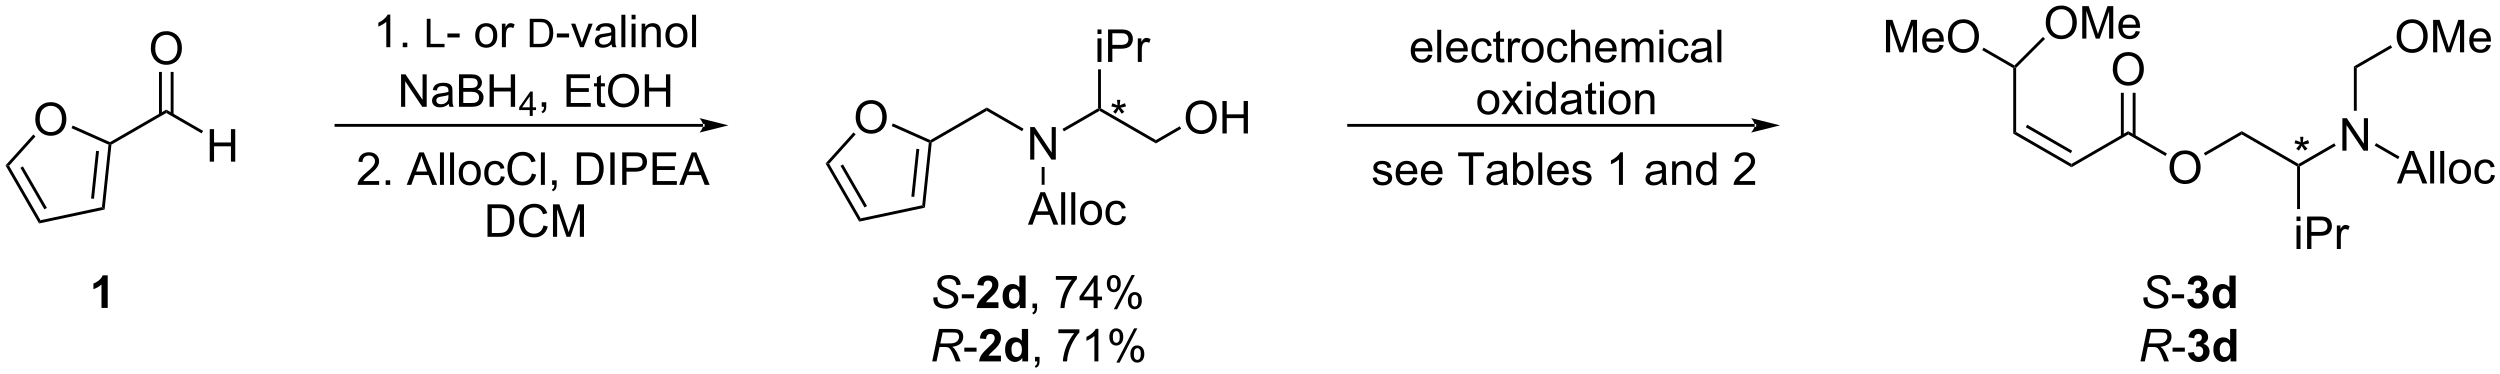 <?xml version="1.0" encoding="UTF-8"?>
<!DOCTYPE svg PUBLIC '-//W3C//DTD SVG 1.0//EN'
          'http://www.w3.org/TR/2001/REC-SVG-20010904/DTD/svg10.dtd'>
<svg stroke-dasharray="none" shape-rendering="auto" xmlns="http://www.w3.org/2000/svg" font-family="'Dialog'" text-rendering="auto" width="1024" fill-opacity="1" color-interpolation="auto" color-rendering="auto" preserveAspectRatio="xMidYMid meet" font-size="12px" viewBox="0 0 1024 153" fill="black" xmlns:xlink="http://www.w3.org/1999/xlink" stroke="black" image-rendering="auto" stroke-miterlimit="10" stroke-linecap="square" stroke-linejoin="miter" font-style="normal" stroke-width="1" height="153" stroke-dashoffset="0" font-weight="normal" stroke-opacity="1"
><!--Generated by the Batik Graphics2D SVG Generator--><defs id="genericDefs"
  /><g
  ><defs id="defs1"
    ><clipPath clipPathUnits="userSpaceOnUse" id="clipPath1"
      ><path d="M0.633 1.598 L453.745 1.598 L453.745 69.255 L0.633 69.255 L0.633 1.598 Z"
      /></clipPath
      ><clipPath clipPathUnits="userSpaceOnUse" id="clipPath2"
      ><path d="M-0.972 15.58 L-0.972 81.355 L439.542 81.355 L439.542 15.58 Z"
      /></clipPath
    ></defs
    ><g transform="scale(2.26,2.26) translate(-0.633,-1.598) matrix(1.029,0,0,1.029,1.633,-14.427)"
    ><path d="M149.735 36.24 Q149.735 34.813 150.5 34.008 Q151.266 33.201 152.477 33.201 Q153.269 33.201 153.904 33.581 Q154.542 33.959 154.875 34.636 Q155.211 35.313 155.211 36.172 Q155.211 37.045 154.86 37.732 Q154.508 38.42 153.862 38.774 Q153.219 39.128 152.472 39.128 Q151.664 39.128 151.026 38.737 Q150.391 38.344 150.063 37.67 Q149.735 36.993 149.735 36.24 ZM150.516 36.251 Q150.516 37.287 151.071 37.883 Q151.628 38.477 152.469 38.477 Q153.323 38.477 153.875 37.876 Q154.43 37.274 154.43 36.17 Q154.43 35.469 154.193 34.948 Q153.956 34.428 153.5 34.141 Q153.047 33.852 152.48 33.852 Q151.675 33.852 151.094 34.407 Q150.516 34.959 150.516 36.251 Z" stroke="none" clip-path="url(#clipPath2)"
    /></g
    ><g transform="matrix(2.325,0,0,2.325,2.26,-36.216)"
    ><path d="M144.471 44.369 L145.098 44.435 L150.647 54.045 L150.39 54.622 ZM147.101 44.796 L151.335 52.13 L151.777 51.875 L147.543 44.541 Z" stroke="none" clip-path="url(#clipPath2)"
    /></g
    ><g transform="matrix(2.325,0,0,2.325,2.26,-36.216)"
    ><path d="M150.39 54.622 L150.647 54.045 L161.502 51.738 L161.97 52.16 Z" stroke="none" clip-path="url(#clipPath2)"
    /></g
    ><g transform="matrix(2.325,0,0,2.325,2.26,-36.216)"
    ><path d="M161.97 52.16 L161.502 51.738 L162.662 40.701 L162.935 40.544 L163.175 40.7 ZM160.094 50.269 L160.979 41.846 L160.471 41.793 L159.586 50.215 Z" stroke="none" clip-path="url(#clipPath2)"
    /></g
    ><g transform="matrix(2.325,0,0,2.325,2.26,-36.216)"
    ><path d="M162.92 40.258 L162.935 40.544 L162.662 40.701 L156.118 37.788 L156.325 37.322 Z" stroke="none" clip-path="url(#clipPath2)"
    /></g
    ><g transform="matrix(2.325,0,0,2.325,2.26,-36.216)"
    ><path d="M149.39 38.905 L149.77 39.246 L145.098 44.435 L144.471 44.369 Z" stroke="none" clip-path="url(#clipPath2)"
    /></g
    ><g transform="matrix(2.325,0,0,2.325,2.26,-36.216)"
    ><path d="M163.175 40.7 L162.935 40.544 L162.92 40.258 L172.867 34.515 L172.867 35.104 Z" stroke="none" clip-path="url(#clipPath2)"
    /></g
    ><g transform="matrix(2.325,0,0,2.325,2.26,-36.216)"
    ><path d="M180.519 43.694 L180.519 37.967 L181.298 37.967 L184.306 42.462 L184.306 37.967 L185.032 37.967 L185.032 43.694 L184.254 43.694 L181.246 39.194 L181.246 43.694 L180.519 43.694 Z" stroke="none" clip-path="url(#clipPath2)"
    /></g
    ><g transform="matrix(2.325,0,0,2.325,2.26,-36.216)"
    ><path d="M172.867 35.104 L172.867 34.515 L179.347 38.256 L179.092 38.698 Z" stroke="none" clip-path="url(#clipPath2)"
    /></g
    ><g transform="matrix(2.325,0,0,2.325,2.26,-36.216)"
    ><path d="M186.462 38.723 L186.207 38.281 L192.475 34.662 L192.73 34.81 L192.73 35.104 Z" stroke="none" clip-path="url(#clipPath2)"
    /></g
    ><g transform="matrix(2.325,0,0,2.325,2.26,-36.216)"
    ><path d="M192.73 35.104 L192.73 34.81 L192.985 34.662 L202.662 40.249 L202.662 40.838 Z" stroke="none" clip-path="url(#clipPath2)"
    /></g
    ><g transform="matrix(2.325,0,0,2.325,2.26,-36.216)"
    ><path d="M207.91 36.302 Q207.91 34.875 208.676 34.071 Q209.441 33.263 210.652 33.263 Q211.444 33.263 212.079 33.644 Q212.718 34.021 213.051 34.698 Q213.387 35.375 213.387 36.235 Q213.387 37.107 213.035 37.794 Q212.684 38.482 212.038 38.836 Q211.395 39.19 210.647 39.19 Q209.84 39.19 209.202 38.8 Q208.566 38.407 208.238 37.732 Q207.91 37.055 207.91 36.302 ZM208.691 36.313 Q208.691 37.349 209.246 37.946 Q209.804 38.539 210.645 38.539 Q211.499 38.539 212.051 37.938 Q212.606 37.336 212.606 36.232 Q212.606 35.532 212.369 35.011 Q212.132 34.49 211.676 34.203 Q211.223 33.914 210.655 33.914 Q209.85 33.914 209.27 34.469 Q208.691 35.021 208.691 36.313 ZM214.386 39.091 L214.386 33.365 L215.143 33.365 L215.143 35.716 L218.12 35.716 L218.12 33.365 L218.878 33.365 L218.878 39.091 L218.12 39.091 L218.12 36.391 L215.143 36.391 L215.143 39.091 L214.386 39.091 Z" stroke="none" clip-path="url(#clipPath2)"
    /></g
    ><g transform="matrix(2.325,0,0,2.325,2.26,-36.216)"
    ><path d="M202.662 40.838 L202.662 40.249 L206.859 37.826 L207.114 38.268 Z" stroke="none" clip-path="url(#clipPath2)"
    /></g
    ><g transform="matrix(2.325,0,0,2.325,2.26,-36.216)"
    ><path d="M192.373 21.572 L192.373 20.765 L193.076 20.765 L193.076 21.572 L192.373 21.572 ZM192.373 26.491 L192.373 22.343 L193.076 22.343 L193.076 26.491 L192.373 26.491 ZM194.236 26.491 L194.236 20.765 L196.398 20.765 Q196.968 20.765 197.267 20.819 Q197.689 20.89 197.973 21.088 Q198.26 21.283 198.434 21.64 Q198.608 21.994 198.608 22.421 Q198.608 23.15 198.142 23.658 Q197.679 24.163 196.463 24.163 L194.994 24.163 L194.994 26.491 L194.236 26.491 ZM194.994 23.486 L196.476 23.486 Q197.21 23.486 197.517 23.213 Q197.827 22.939 197.827 22.444 Q197.827 22.085 197.645 21.83 Q197.463 21.572 197.166 21.491 Q196.976 21.439 196.46 21.439 L194.994 21.439 L194.994 23.486 ZM199.476 26.491 L199.476 22.343 L200.108 22.343 L200.108 22.971 Q200.351 22.53 200.554 22.39 Q200.76 22.249 201.007 22.249 Q201.361 22.249 201.728 22.476 L201.486 23.127 Q201.228 22.976 200.97 22.976 Q200.741 22.976 200.556 23.114 Q200.374 23.252 200.296 23.499 Q200.179 23.874 200.179 24.319 L200.179 26.491 L199.476 26.491 Z" stroke="none" clip-path="url(#clipPath2)"
    /></g
    ><g transform="matrix(2.325,0,0,2.325,2.26,-36.216)"
    ><path d="M192.985 34.662 L192.73 34.81 L192.475 34.662 L192.475 27.791 L192.985 27.791 Z" stroke="none" clip-path="url(#clipPath2)"
    /></g
    ><g transform="matrix(2.325,0,0,2.325,2.26,-36.216)"
    ><path d="M180.118 55.162 L182.318 49.435 L183.136 49.435 L185.479 55.162 L184.615 55.162 L183.948 53.428 L181.552 53.428 L180.925 55.162 L180.118 55.162 ZM181.771 52.81 L183.714 52.81 L183.115 51.224 Q182.841 50.501 182.709 50.037 Q182.599 50.587 182.401 51.131 L181.771 52.81 ZM185.979 55.162 L185.979 49.435 L186.683 49.435 L186.683 55.162 L185.979 55.162 ZM187.757 55.162 L187.757 49.435 L188.46 49.435 L188.46 55.162 L187.757 55.162 ZM189.287 53.087 Q189.287 51.935 189.927 51.381 Q190.464 50.92 191.232 50.92 Q192.089 50.92 192.631 51.48 Q193.175 52.04 193.175 53.029 Q193.175 53.829 192.933 54.29 Q192.693 54.748 192.235 55.003 Q191.776 55.256 191.232 55.256 Q190.362 55.256 189.823 54.699 Q189.287 54.139 189.287 53.087 ZM190.011 53.087 Q190.011 53.883 190.357 54.282 Q190.706 54.678 191.232 54.678 Q191.756 54.678 192.102 54.279 Q192.451 53.881 192.451 53.063 Q192.451 52.295 192.102 51.899 Q191.753 51.501 191.232 51.501 Q190.706 51.501 190.357 51.896 Q190.011 52.29 190.011 53.087 ZM196.705 53.641 L197.397 53.732 Q197.283 54.446 196.817 54.852 Q196.351 55.256 195.671 55.256 Q194.819 55.256 194.301 54.699 Q193.783 54.141 193.783 53.102 Q193.783 52.43 194.004 51.928 Q194.228 51.422 194.684 51.172 Q195.14 50.92 195.673 50.92 Q196.351 50.92 196.78 51.261 Q197.21 51.602 197.33 52.232 L196.647 52.337 Q196.548 51.92 196.301 51.709 Q196.054 51.498 195.702 51.498 Q195.171 51.498 194.838 51.878 Q194.507 52.258 194.507 53.084 Q194.507 53.92 194.827 54.3 Q195.147 54.678 195.663 54.678 Q196.077 54.678 196.353 54.425 Q196.632 54.17 196.705 53.641 Z" stroke="none" clip-path="url(#clipPath2)"
    /></g
    ><g transform="matrix(2.325,0,0,2.325,2.26,-36.216)"
    ><path d="M182.543 44.994 L183.054 44.994 L183.054 48.128 L182.543 48.128 Z" stroke="none" clip-path="url(#clipPath2)"
    /></g
    ><g transform="matrix(2.325,0,0,2.325,2.26,-36.216)"
    ><path d="M5.244 36.612 Q5.244 35.185 6.009 34.38 Q6.775 33.573 7.986 33.573 Q8.778 33.573 9.413 33.953 Q10.051 34.331 10.384 35.008 Q10.72 35.685 10.72 36.544 Q10.72 37.417 10.369 38.104 Q10.017 38.792 9.371 39.146 Q8.728 39.5 7.981 39.5 Q7.173 39.5 6.535 39.109 Q5.9 38.716 5.572 38.042 Q5.244 37.365 5.244 36.612 ZM6.025 36.623 Q6.025 37.659 6.58 38.255 Q7.137 38.849 7.978 38.849 Q8.832 38.849 9.384 38.248 Q9.939 37.646 9.939 36.542 Q9.939 35.841 9.702 35.321 Q9.465 34.8 9.009 34.513 Q8.556 34.224 7.989 34.224 Q7.184 34.224 6.603 34.779 Q6.025 35.331 6.025 36.623 Z" stroke="none" clip-path="url(#clipPath2)"
    /></g
    ><g transform="matrix(2.325,0,0,2.325,2.26,-36.216)"
    ><path d="M0 44.718 L0.627 44.784 L6.161 54.368 L5.904 54.945 ZM2.624 45.145 L6.847 52.459 L7.289 52.204 L3.065 44.89 Z" stroke="none" clip-path="url(#clipPath2)"
    /></g
    ><g transform="matrix(2.325,0,0,2.325,2.26,-36.216)"
    ><path d="M5.904 54.945 L6.161 54.368 L16.986 52.068 L17.455 52.489 Z" stroke="none" clip-path="url(#clipPath2)"
    /></g
    ><g transform="matrix(2.325,0,0,2.325,2.26,-36.216)"
    ><path d="M17.455 52.489 L16.986 52.068 L18.143 41.061 L18.416 40.903 L18.656 41.059 ZM15.583 50.602 L16.466 42.202 L15.958 42.149 L15.075 50.549 Z" stroke="none" clip-path="url(#clipPath2)"
    /></g
    ><g transform="matrix(2.325,0,0,2.325,2.26,-36.216)"
    ><path d="M18.401 40.617 L18.416 40.903 L18.143 41.061 L11.627 38.16 L11.834 37.694 Z" stroke="none" clip-path="url(#clipPath2)"
    /></g
    ><g transform="matrix(2.325,0,0,2.325,2.26,-36.216)"
    ><path d="M4.899 39.277 L5.279 39.618 L0.627 44.784 L0 44.718 Z" stroke="none" clip-path="url(#clipPath2)"
    /></g
    ><g transform="matrix(2.325,0,0,2.325,2.26,-36.216)"
    ><path d="M18.656 41.059 L18.416 40.903 L18.401 40.617 L28.322 34.89 L28.322 35.479 Z" stroke="none" clip-path="url(#clipPath2)"
    /></g
    ><g transform="matrix(2.325,0,0,2.325,2.26,-36.216)"
    ><path d="M25.598 24.108 Q25.598 22.68 26.364 21.876 Q27.129 21.069 28.34 21.069 Q29.132 21.069 29.767 21.449 Q30.405 21.826 30.739 22.503 Q31.075 23.18 31.075 24.04 Q31.075 24.912 30.723 25.6 Q30.372 26.287 29.726 26.641 Q29.082 26.996 28.335 26.996 Q27.528 26.996 26.89 26.605 Q26.254 26.212 25.926 25.537 Q25.598 24.86 25.598 24.108 ZM26.379 24.118 Q26.379 25.154 26.934 25.751 Q27.491 26.345 28.332 26.345 Q29.187 26.345 29.739 25.743 Q30.293 25.141 30.293 24.037 Q30.293 23.337 30.056 22.816 Q29.82 22.295 29.364 22.009 Q28.911 21.72 28.343 21.72 Q27.538 21.72 26.957 22.274 Q26.379 22.826 26.379 24.118 Z" stroke="none" clip-path="url(#clipPath2)"
    /></g
    ><g transform="matrix(2.325,0,0,2.325,2.26,-36.216)"
    ><path d="M29.606 35.779 L29.606 28.249 L29.096 28.249 L29.096 35.779 ZM27.547 35.779 L27.547 28.249 L27.037 28.249 L27.037 35.779 Z" stroke="none" clip-path="url(#clipPath2)"
    /></g
    ><g transform="matrix(2.325,0,0,2.325,2.26,-36.216)"
    ><path d="M122.898 37.915 L122.898 37.915 L58.223 37.915 L57.968 37.915 L57.968 37.405 L58.223 37.405 L122.898 37.405 L123.154 37.405 L123.154 37.915 ZM127.363 37.66 L122.261 36.384 C122.261 36.384 122.898 37.102 122.898 37.66 C122.898 38.218 122.261 38.935 122.261 38.935 Z" stroke="none" clip-path="url(#clipPath2)"
    /></g
    ><g transform="matrix(2.325,0,0,2.325,2.26,-36.216)"
    ><path d="M67.787 23.896 L67.084 23.896 L67.084 19.414 Q66.829 19.656 66.417 19.898 Q66.006 20.141 65.678 20.263 L65.678 19.583 Q66.266 19.305 66.706 18.911 Q67.149 18.516 67.334 18.146 L67.787 18.146 L67.787 23.896 ZM69.981 23.896 L69.981 23.094 L70.783 23.094 L70.783 23.896 L69.981 23.896 Z" stroke="none" clip-path="url(#clipPath2)"
    /></g
    ><g transform="matrix(2.325,0,0,2.325,2.26,-36.216)"
    ><path d="M74.213 23.896 L74.213 18.885 L74.876 18.885 L74.876 23.303 L77.343 23.303 L77.343 23.896 L74.213 23.896 Z" stroke="none" clip-path="url(#clipPath2)"
    /></g
    ><g transform="matrix(2.325,0,0,2.325,2.26,-36.216)"
    ><path d="M77.848 22.177 L77.848 21.469 L80.007 21.469 L80.007 22.177 L77.848 22.177 ZM82.745 21.82 Q82.745 20.669 83.386 20.114 Q83.922 19.654 84.691 19.654 Q85.547 19.654 86.089 20.213 Q86.633 20.773 86.633 21.763 Q86.633 22.562 86.391 23.023 Q86.151 23.482 85.693 23.737 Q85.235 23.989 84.691 23.989 Q83.821 23.989 83.282 23.432 Q82.745 22.872 82.745 21.82 ZM83.469 21.82 Q83.469 22.617 83.816 23.016 Q84.165 23.411 84.691 23.411 Q85.214 23.411 85.56 23.013 Q85.909 22.614 85.909 21.797 Q85.909 21.029 85.56 20.633 Q85.211 20.234 84.691 20.234 Q84.165 20.234 83.816 20.63 Q83.469 21.023 83.469 21.82 ZM87.45 23.896 L87.45 19.747 L88.082 19.747 L88.082 20.375 Q88.325 19.935 88.528 19.794 Q88.734 19.654 88.981 19.654 Q89.335 19.654 89.702 19.88 L89.46 20.531 Q89.202 20.38 88.945 20.38 Q88.715 20.38 88.53 20.518 Q88.348 20.656 88.27 20.904 Q88.153 21.279 88.153 21.724 L88.153 23.896 L87.45 23.896 Z" stroke="none" clip-path="url(#clipPath2)"
    /></g
    ><g transform="matrix(2.325,0,0,2.325,2.26,-36.216)"
    ><path d="M92.356 23.896 L92.356 18.885 L94.083 18.885 Q94.666 18.885 94.974 18.956 Q95.404 19.056 95.71 19.316 Q96.106 19.651 96.302 20.172 Q96.498 20.692 96.498 21.362 Q96.498 21.934 96.364 22.376 Q96.232 22.816 96.022 23.105 Q95.815 23.392 95.566 23.559 Q95.32 23.725 94.969 23.811 Q94.618 23.896 94.165 23.896 L92.356 23.896 ZM93.019 23.303 L94.09 23.303 Q94.584 23.303 94.867 23.212 Q95.149 23.119 95.316 22.952 Q95.553 22.715 95.683 22.319 Q95.815 21.92 95.815 21.353 Q95.815 20.567 95.557 20.145 Q95.3 19.721 94.93 19.578 Q94.664 19.475 94.072 19.475 L93.019 19.475 L93.019 23.303 Z" stroke="none" clip-path="url(#clipPath2)"
    /></g
    ><g transform="matrix(2.325,0,0,2.325,2.26,-36.216)"
    ><path d="M97.126 22.177 L97.126 21.469 L99.285 21.469 L99.285 22.177 L97.126 22.177 ZM101.214 23.896 L99.636 19.747 L100.379 19.747 L101.269 22.232 Q101.415 22.633 101.535 23.068 Q101.629 22.739 101.798 22.279 L102.72 19.747 L103.441 19.747 L101.871 23.896 L101.214 23.896 ZM106.769 23.383 Q106.379 23.716 106.016 23.854 Q105.657 23.989 105.243 23.989 Q104.558 23.989 104.191 23.656 Q103.824 23.32 103.824 22.802 Q103.824 22.497 103.962 22.245 Q104.103 21.992 104.326 21.841 Q104.55 21.688 104.832 21.609 Q105.04 21.555 105.457 21.505 Q106.308 21.404 106.712 21.263 Q106.714 21.117 106.714 21.078 Q106.714 20.648 106.516 20.474 Q106.246 20.234 105.714 20.234 Q105.22 20.234 104.983 20.409 Q104.746 20.583 104.634 21.023 L103.946 20.93 Q104.04 20.489 104.254 20.219 Q104.47 19.945 104.876 19.799 Q105.282 19.654 105.816 19.654 Q106.347 19.654 106.678 19.779 Q107.011 19.904 107.168 20.094 Q107.324 20.281 107.386 20.57 Q107.423 20.75 107.423 21.219 L107.423 22.156 Q107.423 23.138 107.467 23.398 Q107.511 23.656 107.644 23.896 L106.91 23.896 Q106.8 23.677 106.769 23.383 ZM106.712 21.812 Q106.329 21.969 105.563 22.078 Q105.129 22.141 104.949 22.219 Q104.769 22.297 104.67 22.448 Q104.574 22.599 104.574 22.781 Q104.574 23.062 104.787 23.25 Q105.001 23.438 105.41 23.438 Q105.816 23.438 106.131 23.26 Q106.449 23.083 106.597 22.773 Q106.712 22.536 106.712 22.07 L106.712 21.812 ZM108.497 23.896 L108.497 18.169 L109.2 18.169 L109.2 23.896 L108.497 23.896 ZM110.293 18.977 L110.293 18.169 L110.996 18.169 L110.996 18.977 L110.293 18.977 ZM110.293 23.896 L110.293 19.747 L110.996 19.747 L110.996 23.896 L110.293 23.896 ZM112.067 23.896 L112.067 19.747 L112.7 19.747 L112.7 20.336 Q113.156 19.654 114.02 19.654 Q114.395 19.654 114.708 19.789 Q115.023 19.922 115.179 20.141 Q115.335 20.359 115.398 20.661 Q115.437 20.857 115.437 21.344 L115.437 23.896 L114.734 23.896 L114.734 21.372 Q114.734 20.943 114.651 20.729 Q114.57 20.516 114.362 20.391 Q114.153 20.263 113.872 20.263 Q113.421 20.263 113.096 20.549 Q112.77 20.833 112.77 21.63 L112.77 23.896 L112.067 23.896 ZM116.254 21.82 Q116.254 20.669 116.894 20.114 Q117.431 19.654 118.199 19.654 Q119.056 19.654 119.597 20.213 Q120.141 20.773 120.141 21.763 Q120.141 22.562 119.899 23.023 Q119.66 23.482 119.201 23.737 Q118.743 23.989 118.199 23.989 Q117.329 23.989 116.79 23.432 Q116.254 22.872 116.254 21.82 ZM116.978 21.82 Q116.978 22.617 117.324 23.016 Q117.673 23.411 118.199 23.411 Q118.722 23.411 119.069 23.013 Q119.418 22.614 119.418 21.797 Q119.418 21.029 119.069 20.633 Q118.72 20.234 118.199 20.234 Q117.673 20.234 117.324 20.63 Q116.978 21.023 116.978 21.82 ZM120.95 23.896 L120.95 18.169 L121.653 18.169 L121.653 23.896 L120.95 23.896 Z" stroke="none" clip-path="url(#clipPath2)"
    /></g
    ><g transform="matrix(2.325,0,0,2.325,2.26,-36.216)"
    ><path d="M69.685 34.396 L69.685 28.669 L70.464 28.669 L73.472 33.164 L73.472 28.669 L74.198 28.669 L74.198 34.396 L73.419 34.396 L70.412 29.896 L70.412 34.396 L69.685 34.396 ZM78.088 33.883 Q77.697 34.216 77.335 34.354 Q76.975 34.49 76.561 34.49 Q75.877 34.49 75.509 34.156 Q75.142 33.82 75.142 33.302 Q75.142 32.997 75.28 32.745 Q75.421 32.492 75.645 32.341 Q75.869 32.188 76.15 32.109 Q76.358 32.055 76.775 32.005 Q77.627 31.904 78.03 31.763 Q78.033 31.617 78.033 31.578 Q78.033 31.148 77.835 30.974 Q77.564 30.734 77.033 30.734 Q76.538 30.734 76.301 30.909 Q76.064 31.083 75.952 31.523 L75.265 31.43 Q75.358 30.99 75.572 30.719 Q75.788 30.445 76.194 30.299 Q76.6 30.154 77.134 30.154 Q77.666 30.154 77.996 30.279 Q78.33 30.404 78.486 30.594 Q78.642 30.781 78.705 31.07 Q78.741 31.25 78.741 31.719 L78.741 32.656 Q78.741 33.638 78.785 33.898 Q78.83 34.156 78.963 34.396 L78.228 34.396 Q78.119 34.177 78.088 33.883 ZM78.03 32.312 Q77.647 32.469 76.882 32.578 Q76.447 32.641 76.267 32.719 Q76.088 32.797 75.989 32.948 Q75.892 33.099 75.892 33.281 Q75.892 33.562 76.106 33.75 Q76.319 33.938 76.728 33.938 Q77.134 33.938 77.45 33.76 Q77.767 33.583 77.916 33.273 Q78.03 33.036 78.03 32.57 L78.03 32.312 ZM79.888 34.396 L79.888 28.669 L82.037 28.669 Q82.693 28.669 83.089 28.844 Q83.487 29.016 83.711 29.378 Q83.935 29.74 83.935 30.133 Q83.935 30.5 83.735 30.826 Q83.537 31.148 83.136 31.349 Q83.654 31.5 83.933 31.867 Q84.214 32.234 84.214 32.734 Q84.214 33.138 84.042 33.484 Q83.873 33.828 83.623 34.016 Q83.373 34.203 82.995 34.299 Q82.62 34.396 82.073 34.396 L79.888 34.396 ZM80.646 31.076 L81.886 31.076 Q82.388 31.076 82.607 31.008 Q82.896 30.922 83.042 30.724 Q83.19 30.523 83.19 30.224 Q83.19 29.938 83.052 29.721 Q82.917 29.505 82.662 29.424 Q82.409 29.344 81.792 29.344 L80.646 29.344 L80.646 31.076 ZM80.646 33.719 L82.073 33.719 Q82.44 33.719 82.589 33.693 Q82.849 33.646 83.024 33.536 Q83.201 33.427 83.313 33.219 Q83.427 33.008 83.427 32.734 Q83.427 32.414 83.263 32.18 Q83.099 31.943 82.808 31.846 Q82.519 31.75 81.972 31.75 L80.646 31.75 L80.646 33.719 ZM85.279 34.396 L85.279 28.669 L86.037 28.669 L86.037 31.021 L89.013 31.021 L89.013 28.669 L89.771 28.669 L89.771 34.396 L89.013 34.396 L89.013 31.695 L86.037 31.695 L86.037 34.396 L85.279 34.396 Z" stroke="none" clip-path="url(#clipPath2)"
    /></g
    ><g transform="matrix(2.325,0,0,2.325,2.26,-36.216)"
    ><path d="M92.355 35.996 L92.355 34.967 L90.492 34.967 L90.492 34.484 L92.453 31.701 L92.882 31.701 L92.882 34.484 L93.463 34.484 L93.463 34.967 L92.882 34.967 L92.882 35.996 L92.355 35.996 ZM92.355 34.484 L92.355 32.547 L91.011 34.484 L92.355 34.484 Z" stroke="none" clip-path="url(#clipPath2)"
    /></g
    ><g transform="matrix(2.325,0,0,2.325,2.26,-36.216)"
    ><path d="M94.463 34.396 L94.463 33.594 L95.266 33.594 L95.266 34.396 Q95.266 34.839 95.109 35.109 Q94.953 35.38 94.612 35.529 L94.417 35.229 Q94.641 35.13 94.745 34.94 Q94.852 34.753 94.862 34.396 L94.463 34.396 ZM98.831 34.396 L98.831 28.669 L102.971 28.669 L102.971 29.344 L99.588 29.344 L99.588 31.099 L102.758 31.099 L102.758 31.771 L99.588 31.771 L99.588 33.719 L103.104 33.719 L103.104 34.396 L98.831 34.396 ZM105.596 33.766 L105.698 34.388 Q105.401 34.45 105.167 34.45 Q104.784 34.45 104.573 34.331 Q104.362 34.208 104.276 34.01 Q104.19 33.812 104.19 33.18 L104.19 30.794 L103.674 30.794 L103.674 30.247 L104.19 30.247 L104.19 29.219 L104.891 28.797 L104.891 30.247 L105.596 30.247 L105.596 30.794 L104.891 30.794 L104.891 33.219 Q104.891 33.521 104.927 33.607 Q104.963 33.693 105.047 33.745 Q105.133 33.794 105.289 33.794 Q105.406 33.794 105.596 33.766 ZM106.144 31.607 Q106.144 30.18 106.91 29.375 Q107.676 28.568 108.887 28.568 Q109.678 28.568 110.314 28.948 Q110.952 29.326 111.285 30.003 Q111.621 30.68 111.621 31.539 Q111.621 32.411 111.269 33.099 Q110.918 33.786 110.272 34.141 Q109.629 34.495 108.882 34.495 Q108.074 34.495 107.436 34.104 Q106.801 33.711 106.473 33.036 Q106.144 32.359 106.144 31.607 ZM106.926 31.617 Q106.926 32.654 107.481 33.25 Q108.038 33.844 108.879 33.844 Q109.733 33.844 110.285 33.242 Q110.84 32.641 110.84 31.536 Q110.84 30.836 110.603 30.315 Q110.366 29.794 109.91 29.508 Q109.457 29.219 108.889 29.219 Q108.085 29.219 107.504 29.773 Q106.926 30.326 106.926 31.617 ZM112.62 34.396 L112.62 28.669 L113.378 28.669 L113.378 31.021 L116.354 31.021 L116.354 28.669 L117.112 28.669 L117.112 34.396 L116.354 34.396 L116.354 31.695 L113.378 31.695 L113.378 34.396 L112.62 34.396 Z" stroke="none" clip-path="url(#clipPath2)"
    /></g
    ><g transform="matrix(2.325,0,0,2.325,2.26,-36.216)"
    ><path d="M65.822 47.472 L65.822 48.149 L62.035 48.149 Q62.028 47.894 62.119 47.659 Q62.262 47.274 62.58 46.899 Q62.9 46.524 63.501 46.032 Q64.434 45.266 64.762 44.818 Q65.09 44.37 65.09 43.972 Q65.09 43.555 64.79 43.269 Q64.494 42.98 64.012 42.98 Q63.504 42.98 63.199 43.284 Q62.895 43.589 62.892 44.128 L62.168 44.055 Q62.244 43.245 62.728 42.823 Q63.212 42.399 64.028 42.399 Q64.853 42.399 65.332 42.857 Q65.814 43.313 65.814 43.987 Q65.814 44.331 65.673 44.664 Q65.533 44.995 65.205 45.362 Q64.879 45.73 64.121 46.37 Q63.488 46.901 63.309 47.092 Q63.129 47.282 63.012 47.472 L65.822 47.472 ZM66.969 48.149 L66.969 47.347 L67.771 47.347 L67.771 48.149 L66.969 48.149 ZM70.675 48.149 L72.875 42.422 L73.693 42.422 L76.037 48.149 L75.172 48.149 L74.505 46.414 L72.109 46.414 L71.482 48.149 L70.675 48.149 ZM72.328 45.797 L74.271 45.797 L73.672 44.211 Q73.399 43.487 73.266 43.024 Q73.156 43.573 72.959 44.118 L72.328 45.797 ZM76.537 48.149 L76.537 42.422 L77.24 42.422 L77.24 48.149 L76.537 48.149 ZM78.314 48.149 L78.314 42.422 L79.017 42.422 L79.017 48.149 L78.314 48.149 ZM79.844 46.073 Q79.844 44.922 80.484 44.368 Q81.021 43.907 81.789 43.907 Q82.646 43.907 83.188 44.467 Q83.732 45.026 83.732 46.016 Q83.732 46.816 83.49 47.276 Q83.25 47.735 82.792 47.99 Q82.334 48.243 81.789 48.243 Q80.919 48.243 80.38 47.685 Q79.844 47.126 79.844 46.073 ZM80.568 46.073 Q80.568 46.87 80.914 47.269 Q81.263 47.664 81.789 47.664 Q82.313 47.664 82.659 47.266 Q83.008 46.868 83.008 46.05 Q83.008 45.282 82.659 44.886 Q82.31 44.487 81.789 44.487 Q81.263 44.487 80.914 44.883 Q80.568 45.276 80.568 46.073 ZM87.262 46.628 L87.955 46.719 Q87.84 47.433 87.374 47.839 Q86.908 48.243 86.228 48.243 Q85.376 48.243 84.858 47.685 Q84.34 47.128 84.34 46.089 Q84.34 45.417 84.561 44.914 Q84.785 44.409 85.241 44.159 Q85.697 43.907 86.231 43.907 Q86.908 43.907 87.337 44.248 Q87.767 44.589 87.887 45.219 L87.205 45.323 Q87.106 44.907 86.858 44.696 Q86.611 44.485 86.259 44.485 Q85.728 44.485 85.395 44.865 Q85.064 45.245 85.064 46.071 Q85.064 46.907 85.384 47.287 Q85.705 47.664 86.22 47.664 Q86.634 47.664 86.91 47.412 Q87.189 47.157 87.262 46.628 ZM92.731 46.141 L93.488 46.331 Q93.251 47.266 92.632 47.758 Q92.012 48.248 91.119 48.248 Q90.192 48.248 89.611 47.87 Q89.033 47.493 88.728 46.779 Q88.426 46.063 88.426 45.243 Q88.426 44.347 88.767 43.683 Q89.111 43.016 89.741 42.67 Q90.371 42.323 91.129 42.323 Q91.988 42.323 92.574 42.761 Q93.16 43.198 93.392 43.993 L92.645 44.167 Q92.447 43.542 92.067 43.258 Q91.689 42.972 91.113 42.972 Q90.455 42.972 90.009 43.289 Q89.567 43.605 89.387 44.139 Q89.207 44.672 89.207 45.237 Q89.207 45.969 89.421 46.514 Q89.634 47.058 90.082 47.329 Q90.533 47.597 91.056 47.597 Q91.692 47.597 92.132 47.23 Q92.574 46.862 92.731 46.141 ZM94.318 48.149 L94.318 42.422 L95.021 42.422 L95.021 48.149 L94.318 48.149 ZM96.293 48.149 L96.293 47.347 L97.095 47.347 L97.095 48.149 Q97.095 48.592 96.939 48.862 Q96.783 49.133 96.442 49.282 L96.246 48.982 Q96.47 48.883 96.574 48.693 Q96.681 48.506 96.692 48.149 L96.293 48.149 ZM100.645 48.149 L100.645 42.422 L102.619 42.422 Q103.285 42.422 103.637 42.503 Q104.129 42.618 104.478 42.914 Q104.931 43.297 105.155 43.894 Q105.379 44.487 105.379 45.253 Q105.379 45.907 105.225 46.412 Q105.074 46.914 104.835 47.245 Q104.598 47.573 104.314 47.764 Q104.033 47.954 103.632 48.053 Q103.231 48.149 102.712 48.149 L100.645 48.149 ZM101.403 47.472 L102.626 47.472 Q103.192 47.472 103.514 47.368 Q103.837 47.261 104.028 47.071 Q104.298 46.8 104.447 46.347 Q104.598 45.891 104.598 45.243 Q104.598 44.344 104.303 43.862 Q104.009 43.378 103.587 43.214 Q103.283 43.097 102.606 43.097 L101.403 43.097 L101.403 47.472 ZM106.552 48.149 L106.552 42.422 L107.31 42.422 L107.31 48.149 L106.552 48.149 ZM108.645 48.149 L108.645 42.422 L110.806 42.422 Q111.376 42.422 111.676 42.477 Q112.098 42.547 112.382 42.745 Q112.668 42.941 112.843 43.297 Q113.017 43.651 113.017 44.079 Q113.017 44.808 112.551 45.316 Q112.087 45.821 110.871 45.821 L109.403 45.821 L109.403 48.149 L108.645 48.149 ZM109.403 45.144 L110.884 45.144 Q111.619 45.144 111.926 44.87 Q112.236 44.597 112.236 44.102 Q112.236 43.743 112.053 43.487 Q111.871 43.23 111.574 43.149 Q111.384 43.097 110.869 43.097 L109.403 43.097 L109.403 45.144 ZM113.996 48.149 L113.996 42.422 L118.137 42.422 L118.137 43.097 L114.754 43.097 L114.754 44.852 L117.923 44.852 L117.923 45.524 L114.754 45.524 L114.754 47.472 L118.27 47.472 L118.27 48.149 L113.996 48.149 ZM118.686 48.149 L120.887 42.422 L121.705 42.422 L124.048 48.149 L123.184 48.149 L122.517 46.414 L120.121 46.414 L119.494 48.149 L118.686 48.149 ZM120.34 45.797 L122.283 45.797 L121.684 44.211 Q121.41 43.487 121.278 43.024 Q121.168 43.573 120.97 44.118 L120.34 45.797 Z" stroke="none" clip-path="url(#clipPath2)"
    /></g
    ><g transform="matrix(2.325,0,0,2.325,2.26,-36.216)"
    ><path d="M84.914 57.299 L84.914 51.572 L86.888 51.572 Q87.555 51.572 87.906 51.653 Q88.399 51.768 88.748 52.065 Q89.201 52.447 89.425 53.044 Q89.649 53.637 89.649 54.403 Q89.649 55.057 89.495 55.562 Q89.344 56.065 89.104 56.395 Q88.867 56.723 88.584 56.913 Q88.302 57.104 87.901 57.203 Q87.5 57.299 86.982 57.299 L84.914 57.299 ZM85.672 56.622 L86.896 56.622 Q87.461 56.622 87.784 56.518 Q88.107 56.411 88.297 56.221 Q88.568 55.95 88.716 55.497 Q88.867 55.041 88.867 54.393 Q88.867 53.494 88.573 53.012 Q88.279 52.528 87.857 52.364 Q87.552 52.247 86.875 52.247 L85.672 52.247 L85.672 56.622 ZM94.778 55.291 L95.535 55.481 Q95.298 56.416 94.678 56.908 Q94.059 57.398 93.165 57.398 Q92.238 57.398 91.658 57.02 Q91.08 56.643 90.775 55.929 Q90.473 55.213 90.473 54.393 Q90.473 53.497 90.814 52.833 Q91.158 52.166 91.788 51.82 Q92.418 51.473 93.176 51.473 Q94.035 51.473 94.621 51.911 Q95.207 52.348 95.439 53.143 L94.692 53.317 Q94.494 52.692 94.113 52.408 Q93.736 52.122 93.16 52.122 Q92.501 52.122 92.056 52.44 Q91.613 52.755 91.434 53.288 Q91.254 53.822 91.254 54.387 Q91.254 55.119 91.468 55.663 Q91.681 56.208 92.129 56.479 Q92.58 56.747 93.103 56.747 Q93.738 56.747 94.178 56.38 Q94.621 56.012 94.778 55.291 ZM96.445 57.299 L96.445 51.572 L97.586 51.572 L98.943 55.627 Q99.13 56.192 99.216 56.473 Q99.313 56.161 99.521 55.557 L100.891 51.572 L101.912 51.572 L101.912 57.299 L101.18 57.299 L101.18 52.505 L99.516 57.299 L98.834 57.299 L97.177 52.424 L97.177 57.299 L96.445 57.299 Z" stroke="none" clip-path="url(#clipPath2)"
    /></g
    ><g transform="matrix(2.325,0,0,2.325,2.26,-36.216)"
    ><path d="M353.705 39.121 L354.215 38.826 L363.962 44.453 L363.962 45.043 ZM355.911 37.994 L363.834 42.569 L364.089 42.127 L356.166 37.553 Z" stroke="none" clip-path="url(#clipPath2)"
    /></g
    ><g transform="matrix(2.325,0,0,2.325,2.26,-36.216)"
    ><path d="M354.215 38.826 L353.705 39.121 L353.705 27.572 L353.96 27.425 L354.215 27.53 Z" stroke="none" clip-path="url(#clipPath2)"
    /></g
    ><g transform="matrix(2.325,0,0,2.325,2.26,-36.216)"
    ><path d="M359.431 19.591 Q359.431 18.164 360.197 17.359 Q360.963 16.552 362.173 16.552 Q362.965 16.552 363.601 16.932 Q364.239 17.31 364.572 17.987 Q364.908 18.664 364.908 19.523 Q364.908 20.396 364.556 21.083 Q364.205 21.771 363.559 22.125 Q362.916 22.479 362.168 22.479 Q361.361 22.479 360.723 22.088 Q360.088 21.695 359.76 21.021 Q359.431 20.344 359.431 19.591 ZM360.213 19.602 Q360.213 20.638 360.767 21.234 Q361.325 21.828 362.166 21.828 Q363.02 21.828 363.572 21.227 Q364.127 20.625 364.127 19.521 Q364.127 18.82 363.89 18.299 Q363.653 17.779 363.197 17.492 Q362.744 17.203 362.176 17.203 Q361.371 17.203 360.791 17.758 Q360.213 18.31 360.213 19.602 ZM365.86 22.38 L365.86 16.654 L367 16.654 L368.357 20.708 Q368.545 21.273 368.631 21.555 Q368.727 21.242 368.935 20.638 L370.305 16.654 L371.326 16.654 L371.326 22.38 L370.594 22.38 L370.594 17.586 L368.93 22.38 L368.248 22.38 L366.591 17.505 L366.591 22.38 L365.86 22.38 ZM375.297 21.044 L376.024 21.133 Q375.852 21.771 375.386 22.122 Q374.922 22.474 374.201 22.474 Q373.289 22.474 372.756 21.914 Q372.224 21.352 372.224 20.341 Q372.224 19.294 372.763 18.716 Q373.302 18.138 374.162 18.138 Q374.993 18.138 375.519 18.706 Q376.047 19.271 376.047 20.297 Q376.047 20.359 376.045 20.484 L372.951 20.484 Q372.99 21.169 373.336 21.534 Q373.685 21.896 374.204 21.896 Q374.591 21.896 374.865 21.693 Q375.138 21.49 375.297 21.044 ZM372.99 19.906 L375.305 19.906 Q375.258 19.383 375.039 19.122 Q374.704 18.716 374.17 18.716 Q373.685 18.716 373.354 19.042 Q373.024 19.365 372.99 19.906 Z" stroke="none" clip-path="url(#clipPath2)"
    /></g
    ><g transform="matrix(2.325,0,0,2.325,2.26,-36.216)"
    ><path d="M354.215 27.53 L353.96 27.425 L353.918 27.106 L358.946 22.078 L359.307 22.439 Z" stroke="none" clip-path="url(#clipPath2)"
    /></g
    ><g transform="matrix(2.325,0,0,2.325,2.26,-36.216)"
    ><path d="M331.285 24.8 L331.285 19.074 L332.425 19.074 L333.782 23.129 Q333.969 23.694 334.055 23.975 Q334.152 23.663 334.36 23.058 L335.73 19.074 L336.751 19.074 L336.751 24.8 L336.019 24.8 L336.019 20.006 L334.355 24.8 L333.673 24.8 L332.016 19.925 L332.016 24.8 L331.285 24.8 ZM340.722 23.465 L341.449 23.553 Q341.277 24.191 340.811 24.543 Q340.347 24.894 339.626 24.894 Q338.714 24.894 338.18 24.334 Q337.649 23.772 337.649 22.761 Q337.649 21.715 338.188 21.136 Q338.727 20.558 339.587 20.558 Q340.417 20.558 340.943 21.126 Q341.472 21.691 341.472 22.717 Q341.472 22.78 341.469 22.905 L338.376 22.905 Q338.415 23.59 338.761 23.954 Q339.11 24.316 339.628 24.316 Q340.016 24.316 340.29 24.113 Q340.563 23.91 340.722 23.465 ZM338.415 22.326 L340.73 22.326 Q340.683 21.803 340.464 21.543 Q340.128 21.136 339.594 21.136 Q339.11 21.136 338.779 21.462 Q338.449 21.785 338.415 22.326 ZM342.192 22.011 Q342.192 20.584 342.958 19.78 Q343.723 18.972 344.934 18.972 Q345.726 18.972 346.361 19.353 Q347 19.73 347.333 20.407 Q347.669 21.084 347.669 21.944 Q347.669 22.816 347.317 23.504 Q346.966 24.191 346.32 24.545 Q345.677 24.899 344.929 24.899 Q344.122 24.899 343.484 24.509 Q342.848 24.116 342.52 23.441 Q342.192 22.764 342.192 22.011 ZM342.973 22.022 Q342.973 23.058 343.528 23.655 Q344.085 24.248 344.927 24.248 Q345.781 24.248 346.333 23.647 Q346.887 23.045 346.887 21.941 Q346.887 21.241 346.651 20.72 Q346.413 20.199 345.958 19.913 Q345.505 19.623 344.937 19.623 Q344.132 19.623 343.552 20.178 Q342.973 20.73 342.973 22.022 Z" stroke="none" clip-path="url(#clipPath2)"
    /></g
    ><g transform="matrix(2.325,0,0,2.325,2.26,-36.216)"
    ><path d="M353.918 27.106 L353.96 27.425 L353.705 27.572 L348.232 24.412 L348.487 23.971 Z" stroke="none" clip-path="url(#clipPath2)"
    /></g
    ><g transform="matrix(2.325,0,0,2.325,2.26,-36.216)"
    ><path d="M363.962 45.043 L363.962 44.453 L373.963 38.679 L373.963 39.268 Z" stroke="none" clip-path="url(#clipPath2)"
    /></g
    ><g transform="matrix(2.325,0,0,2.325,2.26,-36.216)"
    ><path d="M371.24 27.786 Q371.24 26.359 372.005 25.554 Q372.771 24.747 373.982 24.747 Q374.774 24.747 375.409 25.127 Q376.047 25.505 376.38 26.182 Q376.716 26.859 376.716 27.718 Q376.716 28.59 376.365 29.278 Q376.013 29.965 375.367 30.32 Q374.724 30.674 373.977 30.674 Q373.169 30.674 372.531 30.283 Q371.896 29.89 371.568 29.215 Q371.24 28.538 371.24 27.786 ZM372.021 27.796 Q372.021 28.833 372.576 29.429 Q373.133 30.023 373.974 30.023 Q374.828 30.023 375.38 29.421 Q375.935 28.82 375.935 27.715 Q375.935 27.015 375.698 26.494 Q375.461 25.973 375.005 25.687 Q374.552 25.398 373.985 25.398 Q373.18 25.398 372.599 25.953 Q372.021 26.505 372.021 27.796 Z" stroke="none" clip-path="url(#clipPath2)"
    /></g
    ><g transform="matrix(2.325,0,0,2.325,2.26,-36.216)"
    ><path d="M375.258 39.574 L375.258 31.927 L374.747 31.927 L374.747 39.574 ZM373.179 39.574 L373.179 31.927 L372.669 31.927 L372.669 39.574 Z" stroke="none" clip-path="url(#clipPath2)"
    /></g
    ><g transform="matrix(2.325,0,0,2.325,2.26,-36.216)"
    ><path d="M381.241 45.109 Q381.241 43.682 382.007 42.877 Q382.773 42.07 383.983 42.07 Q384.775 42.07 385.411 42.45 Q386.049 42.828 386.382 43.505 Q386.718 44.182 386.718 45.041 Q386.718 45.914 386.366 46.601 Q386.015 47.289 385.369 47.643 Q384.726 47.997 383.978 47.997 Q383.171 47.997 382.533 47.606 Q381.898 47.213 381.57 46.539 Q381.241 45.861 381.241 45.109 ZM382.023 45.119 Q382.023 46.156 382.577 46.752 Q383.135 47.346 383.976 47.346 Q384.83 47.346 385.382 46.744 Q385.937 46.143 385.937 45.039 Q385.937 44.338 385.7 43.817 Q385.463 43.296 385.007 43.01 Q384.554 42.721 383.986 42.721 Q383.181 42.721 382.601 43.276 Q382.023 43.828 382.023 45.119 Z" stroke="none" clip-path="url(#clipPath2)"
    /></g
    ><g transform="matrix(2.325,0,0,2.325,2.26,-36.216)"
    ><path d="M373.963 39.268 L373.963 38.679 L380.778 42.614 L380.523 43.056 Z" stroke="none" clip-path="url(#clipPath2)"
    /></g
    ><g transform="matrix(2.325,0,0,2.325,2.26,-36.216)"
    ><path d="M387.538 42.98 L387.283 42.538 L393.966 38.679 L393.966 39.268 Z" stroke="none" clip-path="url(#clipPath2)"
    /></g
    ><g transform="matrix(2.325,0,0,2.325,2.26,-36.216)"
    ><path d="M393.966 39.268 L393.966 38.679 L403.968 44.453 L403.968 44.748 L403.712 44.895 Z" stroke="none" clip-path="url(#clipPath2)"
    /></g
    ><g transform="matrix(2.325,0,0,2.325,2.26,-36.216)"
    ><path d="M403.61 54.528 L403.61 53.72 L404.313 53.72 L404.313 54.528 L403.61 54.528 ZM403.61 59.447 L403.61 55.298 L404.313 55.298 L404.313 59.447 L403.61 59.447 ZM405.474 59.447 L405.474 53.72 L407.635 53.72 Q408.205 53.72 408.505 53.775 Q408.927 53.845 409.211 54.043 Q409.497 54.239 409.671 54.595 Q409.846 54.949 409.846 55.377 Q409.846 56.106 409.38 56.614 Q408.916 57.119 407.7 57.119 L406.231 57.119 L406.231 59.447 L405.474 59.447 ZM406.231 56.442 L407.713 56.442 Q408.447 56.442 408.755 56.168 Q409.065 55.895 409.065 55.4 Q409.065 55.041 408.882 54.785 Q408.7 54.528 408.403 54.447 Q408.213 54.395 407.697 54.395 L406.231 54.395 L406.231 56.442 ZM410.713 59.447 L410.713 55.298 L411.346 55.298 L411.346 55.926 Q411.588 55.486 411.791 55.345 Q411.997 55.205 412.244 55.205 Q412.599 55.205 412.966 55.431 L412.724 56.082 Q412.466 55.931 412.208 55.931 Q411.979 55.931 411.794 56.069 Q411.612 56.207 411.533 56.455 Q411.416 56.83 411.416 57.275 L411.416 59.447 L410.713 59.447 Z" stroke="none" clip-path="url(#clipPath2)"
    /></g
    ><g transform="matrix(2.325,0,0,2.325,2.26,-36.216)"
    ><path d="M403.712 44.895 L403.968 44.748 L404.223 44.895 L404.223 52.412 L403.712 52.412 Z" stroke="none" clip-path="url(#clipPath2)"
    /></g
    ><g transform="matrix(2.325,0,0,2.325,2.26,-36.216)"
    ><path d="M411.69 42.124 L411.69 36.397 L412.469 36.397 L415.476 40.892 L415.476 36.397 L416.203 36.397 L416.203 42.124 L415.424 42.124 L412.416 37.624 L412.416 42.124 L411.69 42.124 Z" stroke="none" clip-path="url(#clipPath2)"
    /></g
    ><g transform="matrix(2.325,0,0,2.325,2.26,-36.216)"
    ><path d="M404.223 44.895 L403.968 44.748 L403.968 44.453 L410.262 40.819 L410.517 41.261 Z" stroke="none" clip-path="url(#clipPath2)"
    /></g
    ><g transform="matrix(2.325,0,0,2.325,2.26,-36.216)"
    ><path d="M414.224 35.089 L413.714 35.089 L413.714 27.278 L414.224 27.572 Z" stroke="none" clip-path="url(#clipPath2)"
    /></g
    ><g transform="matrix(2.325,0,0,2.325,2.26,-36.216)"
    ><path d="M421.247 22.011 Q421.247 20.584 422.013 19.78 Q422.779 18.972 423.99 18.972 Q424.781 18.972 425.417 19.353 Q426.055 19.73 426.388 20.407 Q426.724 21.084 426.724 21.944 Q426.724 22.816 426.372 23.504 Q426.021 24.191 425.375 24.545 Q424.732 24.899 423.984 24.899 Q423.177 24.899 422.539 24.509 Q421.904 24.116 421.576 23.441 Q421.247 22.764 421.247 22.011 ZM422.029 22.022 Q422.029 23.058 422.583 23.655 Q423.141 24.248 423.982 24.248 Q424.836 24.248 425.388 23.647 Q425.943 23.045 425.943 21.941 Q425.943 21.241 425.706 20.72 Q425.469 20.199 425.013 19.913 Q424.56 19.623 423.992 19.623 Q423.188 19.623 422.607 20.178 Q422.029 20.73 422.029 22.022 ZM427.676 24.8 L427.676 19.074 L428.816 19.074 L430.173 23.129 Q430.361 23.694 430.447 23.975 Q430.543 23.663 430.751 23.058 L432.121 19.074 L433.142 19.074 L433.142 24.8 L432.41 24.8 L432.41 20.006 L430.746 24.8 L430.064 24.8 L428.408 19.925 L428.408 24.8 L427.676 24.8 ZM437.113 23.465 L437.84 23.553 Q437.668 24.191 437.202 24.543 Q436.738 24.894 436.017 24.894 Q435.106 24.894 434.572 24.334 Q434.04 23.772 434.04 22.761 Q434.04 21.715 434.579 21.136 Q435.118 20.558 435.978 20.558 Q436.809 20.558 437.335 21.126 Q437.863 21.691 437.863 22.717 Q437.863 22.78 437.861 22.905 L434.767 22.905 Q434.806 23.59 435.152 23.954 Q435.501 24.316 436.02 24.316 Q436.408 24.316 436.681 24.113 Q436.954 23.91 437.113 23.465 ZM434.806 22.326 L437.121 22.326 Q437.074 21.803 436.856 21.543 Q436.52 21.136 435.986 21.136 Q435.501 21.136 435.171 21.462 Q434.84 21.785 434.806 22.326 Z" stroke="none" clip-path="url(#clipPath2)"
    /></g
    ><g transform="matrix(2.325,0,0,2.325,2.26,-36.216)"
    ><path d="M414.224 27.572 L413.714 27.278 L420.196 23.535 L420.452 23.977 Z" stroke="none" clip-path="url(#clipPath2)"
    /></g
    ><g transform="matrix(2.325,0,0,2.325,2.26,-36.216)"
    ><path d="M421.29 47.898 L423.49 42.171 L424.308 42.171 L426.652 47.898 L425.787 47.898 L425.12 46.164 L422.725 46.164 L422.097 47.898 L421.29 47.898 ZM422.943 45.546 L424.886 45.546 L424.287 43.961 Q424.014 43.236 423.881 42.773 Q423.772 43.322 423.574 43.867 L422.943 45.546 ZM427.152 47.898 L427.152 42.171 L427.855 42.171 L427.855 47.898 L427.152 47.898 ZM428.929 47.898 L428.929 42.171 L429.632 42.171 L429.632 47.898 L428.929 47.898 ZM430.459 45.822 Q430.459 44.671 431.1 44.117 Q431.636 43.656 432.404 43.656 Q433.261 43.656 433.803 44.216 Q434.347 44.776 434.347 45.765 Q434.347 46.565 434.105 47.026 Q433.865 47.484 433.407 47.739 Q432.949 47.992 432.404 47.992 Q431.534 47.992 430.995 47.434 Q430.459 46.875 430.459 45.822 ZM431.183 45.822 Q431.183 46.619 431.529 47.018 Q431.878 47.414 432.404 47.414 Q432.928 47.414 433.274 47.015 Q433.623 46.617 433.623 45.799 Q433.623 45.031 433.274 44.635 Q432.925 44.236 432.404 44.236 Q431.878 44.236 431.529 44.632 Q431.183 45.026 431.183 45.822 ZM437.877 46.377 L438.57 46.468 Q438.455 47.182 437.989 47.588 Q437.523 47.992 436.843 47.992 Q435.991 47.992 435.473 47.434 Q434.955 46.877 434.955 45.838 Q434.955 45.166 435.176 44.664 Q435.4 44.158 435.856 43.908 Q436.312 43.656 436.846 43.656 Q437.523 43.656 437.952 43.997 Q438.382 44.338 438.502 44.968 L437.82 45.072 Q437.721 44.656 437.473 44.445 Q437.226 44.234 436.874 44.234 Q436.343 44.234 436.01 44.614 Q435.679 44.994 435.679 45.82 Q435.679 46.656 435.999 47.036 Q436.32 47.414 436.835 47.414 Q437.249 47.414 437.525 47.161 Q437.804 46.906 437.877 46.377 Z" stroke="none" clip-path="url(#clipPath2)"
    /></g
    ><g transform="matrix(2.325,0,0,2.325,2.26,-36.216)"
    ><path d="M417.378 41.236 L417.633 40.794 L421.753 43.173 L421.498 43.615 Z" stroke="none" clip-path="url(#clipPath2)"
    /></g
    ><g transform="matrix(2.325,0,0,2.325,2.26,-36.216)"
    ><path d="M308.162 37.915 L308.162 37.915 L236.63 37.915 L236.375 37.915 L236.375 37.405 L236.63 37.405 L308.162 37.405 L308.417 37.405 L308.417 37.915 ZM312.626 37.66 L307.524 36.384 C307.524 36.384 308.162 37.102 308.162 37.66 C308.162 38.218 307.524 38.935 307.524 38.935 Z" stroke="none" clip-path="url(#clipPath2)"
    /></g
    ><g transform="matrix(2.325,0,0,2.325,2.26,-36.216)"
    ><path d="M18.003 69.828 L16.907 69.828 L16.907 65.689 Q16.305 66.252 15.488 66.523 L15.488 65.525 Q15.917 65.385 16.42 64.994 Q16.925 64.601 17.113 64.078 L18.003 64.078 L18.003 69.828 Z" stroke="none" clip-path="url(#clipPath2)"
    /></g
    ><g transform="matrix(2.325,0,0,2.325,2.26,-36.216)"
    ><path d="M250.634 25.206 L251.36 25.295 Q251.189 25.933 250.722 26.285 Q250.259 26.636 249.537 26.636 Q248.626 26.636 248.092 26.076 Q247.561 25.514 247.561 24.503 Q247.561 23.456 248.1 22.878 Q248.639 22.3 249.499 22.3 Q250.329 22.3 250.855 22.868 Q251.384 23.433 251.384 24.459 Q251.384 24.522 251.381 24.647 L248.287 24.647 Q248.327 25.331 248.673 25.696 Q249.022 26.058 249.54 26.058 Q249.928 26.058 250.202 25.855 Q250.475 25.652 250.634 25.206 ZM248.327 24.068 L250.642 24.068 Q250.595 23.545 250.376 23.285 Q250.04 22.878 249.506 22.878 Q249.022 22.878 248.691 23.204 Q248.36 23.527 248.327 24.068 ZM252.229 26.542 L252.229 20.816 L252.932 20.816 L252.932 26.542 L252.229 26.542 ZM256.86 25.206 L257.587 25.295 Q257.415 25.933 256.949 26.285 Q256.485 26.636 255.764 26.636 Q254.853 26.636 254.319 26.076 Q253.787 25.514 253.787 24.503 Q253.787 23.456 254.327 22.878 Q254.866 22.3 255.725 22.3 Q256.556 22.3 257.082 22.868 Q257.61 23.433 257.61 24.459 Q257.61 24.522 257.608 24.647 L254.514 24.647 Q254.553 25.331 254.899 25.696 Q255.249 26.058 255.767 26.058 Q256.155 26.058 256.428 25.855 Q256.702 25.652 256.86 25.206 ZM254.553 24.068 L256.868 24.068 Q256.821 23.545 256.603 23.285 Q256.267 22.878 255.733 22.878 Q255.249 22.878 254.918 23.204 Q254.587 23.527 254.553 24.068 ZM261.177 25.022 L261.87 25.113 Q261.755 25.826 261.289 26.233 Q260.823 26.636 260.143 26.636 Q259.291 26.636 258.773 26.079 Q258.255 25.522 258.255 24.483 Q258.255 23.811 258.476 23.308 Q258.7 22.803 259.156 22.553 Q259.612 22.3 260.146 22.3 Q260.823 22.3 261.252 22.641 Q261.682 22.983 261.802 23.613 L261.12 23.717 Q261.021 23.3 260.773 23.089 Q260.526 22.878 260.174 22.878 Q259.643 22.878 259.31 23.259 Q258.979 23.639 258.979 24.464 Q258.979 25.3 259.299 25.68 Q259.62 26.058 260.135 26.058 Q260.549 26.058 260.825 25.805 Q261.104 25.55 261.177 25.022 ZM264.005 25.912 L264.106 26.535 Q263.81 26.597 263.575 26.597 Q263.192 26.597 262.981 26.477 Q262.771 26.355 262.685 26.157 Q262.599 25.959 262.599 25.326 L262.599 22.941 L262.083 22.941 L262.083 22.394 L262.599 22.394 L262.599 21.365 L263.299 20.943 L263.299 22.394 L264.005 22.394 L264.005 22.941 L263.299 22.941 L263.299 25.365 Q263.299 25.667 263.336 25.753 Q263.372 25.839 263.455 25.891 Q263.541 25.941 263.698 25.941 Q263.815 25.941 264.005 25.912 ZM264.686 26.542 L264.686 22.394 L265.319 22.394 L265.319 23.022 Q265.561 22.581 265.764 22.441 Q265.97 22.3 266.217 22.3 Q266.571 22.3 266.939 22.527 L266.696 23.178 Q266.439 23.027 266.181 23.027 Q265.952 23.027 265.767 23.165 Q265.584 23.303 265.506 23.55 Q265.389 23.925 265.389 24.37 L265.389 26.542 L264.686 26.542 ZM267.095 24.467 Q267.095 23.316 267.735 22.761 Q268.272 22.3 269.04 22.3 Q269.897 22.3 270.439 22.86 Q270.983 23.42 270.983 24.41 Q270.983 25.209 270.741 25.67 Q270.501 26.128 270.043 26.384 Q269.584 26.636 269.04 26.636 Q268.17 26.636 267.631 26.079 Q267.095 25.519 267.095 24.467 ZM267.819 24.467 Q267.819 25.264 268.165 25.662 Q268.514 26.058 269.04 26.058 Q269.564 26.058 269.91 25.66 Q270.259 25.261 270.259 24.443 Q270.259 23.675 269.91 23.279 Q269.561 22.881 269.04 22.881 Q268.514 22.881 268.165 23.277 Q267.819 23.67 267.819 24.467 ZM274.513 25.022 L275.205 25.113 Q275.091 25.826 274.625 26.233 Q274.159 26.636 273.479 26.636 Q272.627 26.636 272.109 26.079 Q271.591 25.522 271.591 24.483 Q271.591 23.811 271.812 23.308 Q272.036 22.803 272.492 22.553 Q272.948 22.3 273.481 22.3 Q274.159 22.3 274.588 22.641 Q275.018 22.983 275.138 23.613 L274.455 23.717 Q274.356 23.3 274.109 23.089 Q273.862 22.878 273.51 22.878 Q272.979 22.878 272.646 23.259 Q272.315 23.639 272.315 24.464 Q272.315 25.3 272.635 25.68 Q272.955 26.058 273.471 26.058 Q273.885 26.058 274.161 25.805 Q274.44 25.55 274.513 25.022 ZM275.807 26.542 L275.807 20.816 L276.51 20.816 L276.51 22.87 Q277.002 22.3 277.752 22.3 Q278.213 22.3 278.552 22.483 Q278.893 22.662 279.039 22.983 Q279.185 23.303 279.185 23.912 L279.185 26.542 L278.481 26.542 L278.481 23.912 Q278.481 23.386 278.252 23.147 Q278.026 22.904 277.606 22.904 Q277.294 22.904 277.018 23.068 Q276.745 23.23 276.627 23.509 Q276.51 23.785 276.51 24.272 L276.51 26.542 L275.807 26.542 ZM283.095 25.206 L283.821 25.295 Q283.649 25.933 283.183 26.285 Q282.72 26.636 281.998 26.636 Q281.087 26.636 280.553 26.076 Q280.022 25.514 280.022 24.503 Q280.022 23.456 280.561 22.878 Q281.1 22.3 281.959 22.3 Q282.79 22.3 283.316 22.868 Q283.845 23.433 283.845 24.459 Q283.845 24.522 283.842 24.647 L280.748 24.647 Q280.788 25.331 281.134 25.696 Q281.483 26.058 282.001 26.058 Q282.389 26.058 282.663 25.855 Q282.936 25.652 283.095 25.206 ZM280.788 24.068 L283.103 24.068 Q283.056 23.545 282.837 23.285 Q282.501 22.878 281.967 22.878 Q281.483 22.878 281.152 23.204 Q280.821 23.527 280.788 24.068 ZM284.705 26.542 L284.705 22.394 L285.333 22.394 L285.333 22.975 Q285.528 22.67 285.851 22.485 Q286.177 22.3 286.591 22.3 Q287.052 22.3 287.346 22.493 Q287.643 22.683 287.763 23.027 Q288.255 22.3 289.044 22.3 Q289.661 22.3 289.992 22.641 Q290.325 22.983 290.325 23.693 L290.325 26.542 L289.627 26.542 L289.627 23.928 Q289.627 23.506 289.557 23.321 Q289.489 23.136 289.31 23.024 Q289.13 22.91 288.888 22.91 Q288.45 22.91 288.161 23.201 Q287.872 23.49 287.872 24.131 L287.872 26.542 L287.169 26.542 L287.169 23.847 Q287.169 23.378 286.997 23.144 Q286.825 22.91 286.435 22.91 Q286.138 22.91 285.885 23.066 Q285.635 23.222 285.521 23.524 Q285.409 23.824 285.409 24.389 L285.409 26.542 L284.705 26.542 ZM291.372 21.623 L291.372 20.816 L292.075 20.816 L292.075 21.623 L291.372 21.623 ZM291.372 26.542 L291.372 22.394 L292.075 22.394 L292.075 26.542 L291.372 26.542 ZM295.853 25.022 L296.545 25.113 Q296.431 25.826 295.965 26.233 Q295.498 26.636 294.819 26.636 Q293.967 26.636 293.449 26.079 Q292.931 25.522 292.931 24.483 Q292.931 23.811 293.152 23.308 Q293.376 22.803 293.832 22.553 Q294.288 22.3 294.821 22.3 Q295.498 22.3 295.928 22.641 Q296.358 22.983 296.478 23.613 L295.795 23.717 Q295.696 23.3 295.449 23.089 Q295.202 22.878 294.85 22.878 Q294.319 22.878 293.985 23.259 Q293.655 23.639 293.655 24.464 Q293.655 25.3 293.975 25.68 Q294.295 26.058 294.811 26.058 Q295.225 26.058 295.501 25.805 Q295.78 25.55 295.853 25.022 ZM299.853 26.029 Q299.462 26.363 299.1 26.501 Q298.741 26.636 298.327 26.636 Q297.642 26.636 297.274 26.303 Q296.907 25.967 296.907 25.449 Q296.907 25.144 297.045 24.891 Q297.186 24.639 297.41 24.488 Q297.634 24.334 297.915 24.256 Q298.123 24.201 298.54 24.152 Q299.392 24.05 299.795 23.91 Q299.798 23.764 299.798 23.725 Q299.798 23.295 299.6 23.12 Q299.329 22.881 298.798 22.881 Q298.303 22.881 298.066 23.055 Q297.829 23.23 297.717 23.67 L297.03 23.576 Q297.123 23.136 297.337 22.865 Q297.553 22.592 297.959 22.446 Q298.366 22.3 298.899 22.3 Q299.431 22.3 299.762 22.425 Q300.095 22.55 300.251 22.74 Q300.407 22.928 300.47 23.217 Q300.506 23.397 300.506 23.865 L300.506 24.803 Q300.506 25.785 300.55 26.045 Q300.595 26.303 300.728 26.542 L299.993 26.542 Q299.884 26.324 299.853 26.029 ZM299.795 24.459 Q299.413 24.615 298.647 24.725 Q298.212 24.787 298.032 24.865 Q297.853 24.943 297.754 25.095 Q297.657 25.245 297.657 25.428 Q297.657 25.709 297.871 25.897 Q298.084 26.084 298.493 26.084 Q298.899 26.084 299.215 25.907 Q299.532 25.73 299.681 25.42 Q299.795 25.183 299.795 24.717 L299.795 24.459 ZM301.58 26.542 L301.58 20.816 L302.284 20.816 L302.284 26.542 L301.58 26.542 Z" stroke="none" clip-path="url(#clipPath2)"
    /></g
    ><g transform="matrix(2.325,0,0,2.325,2.26,-36.216)"
    ><path d="M259.286 33.617 Q259.286 32.466 259.927 31.911 Q260.463 31.45 261.231 31.45 Q262.088 31.45 262.63 32.01 Q263.174 32.57 263.174 33.56 Q263.174 34.359 262.932 34.82 Q262.692 35.278 262.234 35.533 Q261.776 35.786 261.231 35.786 Q260.362 35.786 259.823 35.229 Q259.286 34.669 259.286 33.617 ZM260.01 33.617 Q260.01 34.414 260.356 34.812 Q260.705 35.208 261.231 35.208 Q261.755 35.208 262.101 34.81 Q262.45 34.411 262.45 33.593 Q262.45 32.825 262.101 32.429 Q261.752 32.031 261.231 32.031 Q260.705 32.031 260.356 32.427 Q260.01 32.82 260.01 33.617 ZM263.53 35.692 L265.045 33.536 L263.642 31.544 L264.522 31.544 L265.157 32.515 Q265.337 32.794 265.446 32.981 Q265.618 32.724 265.764 32.523 L266.462 31.544 L267.303 31.544 L265.868 33.497 L267.413 35.692 L266.548 35.692 L265.696 34.403 L265.47 34.054 L264.381 35.692 L263.53 35.692 ZM268.001 30.773 L268.001 29.966 L268.704 29.966 L268.704 30.773 L268.001 30.773 ZM268.001 35.692 L268.001 31.544 L268.704 31.544 L268.704 35.692 L268.001 35.692 ZM272.466 35.692 L272.466 35.169 Q272.073 35.786 271.307 35.786 Q270.81 35.786 270.393 35.513 Q269.979 35.239 269.75 34.75 Q269.521 34.258 269.521 33.622 Q269.521 33 269.726 32.495 Q269.935 31.989 270.349 31.721 Q270.763 31.45 271.276 31.45 Q271.651 31.45 271.942 31.609 Q272.237 31.765 272.419 32.02 L272.419 29.966 L273.12 29.966 L273.12 35.692 L272.466 35.692 ZM270.245 33.622 Q270.245 34.419 270.58 34.815 Q270.916 35.208 271.372 35.208 Q271.833 35.208 272.156 34.83 Q272.479 34.453 272.479 33.679 Q272.479 32.828 272.151 32.429 Q271.823 32.031 271.341 32.031 Q270.872 32.031 270.557 32.414 Q270.245 32.797 270.245 33.622 ZM276.931 35.179 Q276.54 35.513 276.178 35.651 Q275.819 35.786 275.405 35.786 Q274.72 35.786 274.353 35.453 Q273.985 35.117 273.985 34.599 Q273.985 34.294 274.123 34.041 Q274.264 33.789 274.488 33.638 Q274.712 33.484 274.993 33.406 Q275.202 33.351 275.618 33.302 Q276.47 33.2 276.873 33.06 Q276.876 32.914 276.876 32.875 Q276.876 32.445 276.678 32.27 Q276.407 32.031 275.876 32.031 Q275.381 32.031 275.144 32.205 Q274.907 32.38 274.795 32.82 L274.108 32.726 Q274.202 32.286 274.415 32.015 Q274.631 31.742 275.038 31.596 Q275.444 31.45 275.978 31.45 Q276.509 31.45 276.84 31.575 Q277.173 31.7 277.329 31.89 Q277.485 32.078 277.548 32.367 Q277.584 32.547 277.584 33.015 L277.584 33.953 Q277.584 34.935 277.629 35.195 Q277.673 35.453 277.806 35.692 L277.071 35.692 Q276.962 35.474 276.931 35.179 ZM276.873 33.609 Q276.491 33.765 275.725 33.875 Q275.29 33.937 275.11 34.015 Q274.931 34.093 274.832 34.245 Q274.735 34.395 274.735 34.578 Q274.735 34.859 274.949 35.047 Q275.163 35.234 275.571 35.234 Q275.978 35.234 276.293 35.057 Q276.61 34.88 276.759 34.57 Q276.873 34.333 276.873 33.867 L276.873 33.609 ZM280.208 35.062 L280.31 35.685 Q280.013 35.747 279.778 35.747 Q279.396 35.747 279.185 35.627 Q278.974 35.505 278.888 35.307 Q278.802 35.109 278.802 34.476 L278.802 32.091 L278.286 32.091 L278.286 31.544 L278.802 31.544 L278.802 30.515 L279.502 30.093 L279.502 31.544 L280.208 31.544 L280.208 32.091 L279.502 32.091 L279.502 34.515 Q279.502 34.817 279.539 34.903 Q279.575 34.989 279.659 35.041 Q279.745 35.091 279.901 35.091 Q280.018 35.091 280.208 35.062 ZM280.899 30.773 L280.899 29.966 L281.603 29.966 L281.603 30.773 L280.899 30.773 ZM280.899 35.692 L280.899 31.544 L281.603 31.544 L281.603 35.692 L280.899 35.692 ZM282.411 33.617 Q282.411 32.466 283.052 31.911 Q283.588 31.45 284.356 31.45 Q285.213 31.45 285.755 32.01 Q286.299 32.57 286.299 33.56 Q286.299 34.359 286.057 34.82 Q285.817 35.278 285.359 35.533 Q284.901 35.786 284.356 35.786 Q283.487 35.786 282.948 35.229 Q282.411 34.669 282.411 33.617 ZM283.135 33.617 Q283.135 34.414 283.481 34.812 Q283.83 35.208 284.356 35.208 Q284.88 35.208 285.226 34.81 Q285.575 34.411 285.575 33.593 Q285.575 32.825 285.226 32.429 Q284.877 32.031 284.356 32.031 Q283.83 32.031 283.481 32.427 Q283.135 32.82 283.135 33.617 ZM287.123 35.692 L287.123 31.544 L287.756 31.544 L287.756 32.133 Q288.212 31.45 289.077 31.45 Q289.452 31.45 289.764 31.586 Q290.079 31.718 290.235 31.937 Q290.392 32.156 290.454 32.458 Q290.493 32.653 290.493 33.14 L290.493 35.692 L289.79 35.692 L289.79 33.169 Q289.79 32.739 289.707 32.526 Q289.626 32.312 289.418 32.187 Q289.209 32.06 288.928 32.06 Q288.478 32.06 288.152 32.346 Q287.827 32.63 287.827 33.427 L287.827 35.692 L287.123 35.692 Z" stroke="none" clip-path="url(#clipPath2)"
    /></g
    ><g transform="matrix(2.325,0,0,2.325,2.26,-36.216)"
    ><path d="M35.979 44.053 L35.979 38.327 L36.737 38.327 L36.737 40.678 L39.713 40.678 L39.713 38.327 L40.471 38.327 L40.471 44.053 L39.713 44.053 L39.713 41.353 L36.737 41.353 L36.737 44.053 L35.979 44.053 Z" stroke="none" clip-path="url(#clipPath2)"
    /></g
    ><g transform="matrix(2.325,0,0,2.325,2.26,-36.216)"
    ><path d="M28.322 35.479 L28.322 34.89 L34.806 38.634 L34.551 39.076 Z" stroke="none" clip-path="url(#clipPath2)"
    /></g
    ><g transform="matrix(2.325,0,0,2.325,2.26,-36.216)"
    ><path d="M163.442 67.999 L164.192 67.928 L164.184 68.126 Q164.184 68.46 164.335 68.736 Q164.489 69.009 164.84 69.16 Q165.192 69.311 165.676 69.311 Q166.364 69.311 166.726 69.012 Q167.088 68.71 167.088 68.322 Q167.088 68.053 166.895 67.829 Q166.7 67.611 165.83 67.236 Q165.153 66.944 164.908 66.788 Q164.52 66.533 164.335 66.236 Q164.153 65.936 164.153 65.553 Q164.153 65.111 164.395 64.757 Q164.637 64.4 165.103 64.212 Q165.572 64.025 166.158 64.025 Q166.856 64.025 167.335 64.259 Q167.817 64.493 168.033 64.884 Q168.252 65.275 168.252 65.632 Q168.252 65.665 168.246 65.749 L167.509 65.806 Q167.509 65.564 167.465 65.428 Q167.387 65.189 167.223 65.025 Q167.059 64.861 166.772 64.762 Q166.486 64.663 166.129 64.663 Q165.504 64.663 165.158 64.944 Q164.892 65.158 164.892 65.514 Q164.892 65.725 165.002 65.892 Q165.111 66.056 165.395 66.218 Q165.598 66.329 166.361 66.665 Q166.978 66.939 167.213 67.095 Q167.525 67.303 167.692 67.598 Q167.861 67.892 167.861 68.267 Q167.861 68.733 167.577 69.126 Q167.293 69.517 166.793 69.733 Q166.293 69.949 165.65 69.949 Q164.676 69.949 164.061 69.525 Q163.447 69.1 163.442 67.999 Z" stroke="none" clip-path="url(#clipPath2)"
    /></g
    ><g transform="matrix(2.325,0,0,2.325,2.26,-36.216)"
    ><path d="M168.47 68.132 L168.47 67.423 L170.629 67.423 L170.629 68.132 L168.47 68.132 Z" stroke="none" clip-path="url(#clipPath2)"
    /></g
    ><g transform="matrix(2.325,0,0,2.325,2.26,-36.216)"
    ><path d="M174.926 68.829 L174.926 69.85 L171.08 69.85 Q171.142 69.272 171.455 68.754 Q171.767 68.236 172.689 67.382 Q173.431 66.689 173.598 66.444 Q173.825 66.103 173.825 65.772 Q173.825 65.405 173.627 65.207 Q173.431 65.009 173.082 65.009 Q172.739 65.009 172.535 65.218 Q172.332 65.423 172.301 65.905 L171.207 65.796 Q171.306 64.889 171.822 64.496 Q172.338 64.1 173.111 64.1 Q173.957 64.1 174.442 64.559 Q174.926 65.014 174.926 65.694 Q174.926 66.079 174.788 66.431 Q174.65 66.78 174.348 67.163 Q174.15 67.415 173.629 67.892 Q173.111 68.368 172.97 68.525 Q172.832 68.681 172.746 68.829 L174.926 68.829 ZM179.709 69.85 L178.688 69.85 L178.688 69.241 Q178.435 69.595 178.089 69.77 Q177.743 69.944 177.391 69.944 Q176.677 69.944 176.167 69.368 Q175.656 68.79 175.656 67.759 Q175.656 66.704 176.151 66.158 Q176.649 65.608 177.406 65.608 Q178.102 65.608 178.61 66.186 L178.61 64.124 L179.709 64.124 L179.709 69.85 ZM176.779 67.686 Q176.779 68.35 176.961 68.647 Q177.227 69.077 177.703 69.077 Q178.084 69.077 178.349 68.754 Q178.615 68.431 178.615 67.79 Q178.615 67.077 178.357 66.762 Q178.099 66.447 177.696 66.447 Q177.305 66.447 177.042 66.759 Q176.779 67.069 176.779 67.686 Z" stroke="none" clip-path="url(#clipPath2)"
    /></g
    ><g transform="matrix(2.325,0,0,2.325,2.26,-36.216)"
    ><path d="M180.926 69.85 L180.926 69.048 L181.728 69.048 L181.728 69.85 Q181.728 70.293 181.572 70.564 Q181.416 70.835 181.075 70.983 L180.879 70.684 Q181.103 70.585 181.207 70.395 Q181.314 70.207 181.325 69.85 L180.926 69.85 ZM185.041 64.874 L185.041 64.197 L188.746 64.197 L188.746 64.743 Q188.2 65.327 187.663 66.293 Q187.127 67.257 186.832 68.275 Q186.621 68.993 186.564 69.85 L185.84 69.85 Q185.853 69.173 186.106 68.218 Q186.361 67.259 186.835 66.371 Q187.309 65.483 187.845 64.874 L185.041 64.874 ZM191.696 69.85 L191.696 68.478 L189.211 68.478 L189.211 67.835 L191.826 64.124 L192.399 64.124 L192.399 67.835 L193.172 67.835 L193.172 68.478 L192.399 68.478 L192.399 69.85 L191.696 69.85 ZM191.696 67.835 L191.696 65.251 L189.904 67.835 L191.696 67.835 ZM194.025 65.499 Q194.025 64.884 194.332 64.454 Q194.642 64.025 195.228 64.025 Q195.767 64.025 196.119 64.41 Q196.473 64.796 196.473 65.54 Q196.473 66.267 196.116 66.66 Q195.76 67.053 195.236 67.053 Q194.715 67.053 194.369 66.668 Q194.025 66.28 194.025 65.499 ZM195.246 64.509 Q194.986 64.509 194.812 64.736 Q194.637 64.962 194.637 65.569 Q194.637 66.118 194.812 66.345 Q194.989 66.569 195.246 66.569 Q195.512 66.569 195.687 66.343 Q195.861 66.116 195.861 65.514 Q195.861 64.96 195.684 64.736 Q195.51 64.509 195.246 64.509 ZM195.252 70.061 L198.385 64.025 L198.955 64.025 L195.832 70.061 L195.252 70.061 ZM197.728 68.507 Q197.728 67.889 198.036 67.462 Q198.345 67.033 198.934 67.033 Q199.473 67.033 199.827 67.418 Q200.181 67.803 200.181 68.548 Q200.181 69.275 199.822 69.668 Q199.465 70.061 198.939 70.061 Q198.418 70.061 198.072 69.673 Q197.728 69.283 197.728 68.507 ZM198.955 67.517 Q198.689 67.517 198.515 67.743 Q198.34 67.97 198.34 68.577 Q198.34 69.124 198.515 69.35 Q198.692 69.577 198.95 69.577 Q199.22 69.577 199.392 69.35 Q199.567 69.124 199.567 68.522 Q199.567 67.968 199.39 67.743 Q199.215 67.517 198.955 67.517 Z" stroke="none" clip-path="url(#clipPath2)"
    /></g
    ><g transform="matrix(2.325,0,0,2.325,2.26,-36.216)"
    ><path d="M163.254 79.25 L164.455 73.524 L166.856 73.524 Q167.567 73.524 167.934 73.644 Q168.301 73.761 168.509 74.089 Q168.72 74.417 168.72 74.917 Q168.72 75.618 168.262 76.078 Q167.806 76.539 166.785 76.675 Q167.098 76.906 167.259 77.128 Q167.619 77.633 167.838 78.172 L168.275 79.25 L167.418 79.25 L167.009 78.183 Q166.785 77.605 166.502 77.183 Q166.306 76.891 166.103 76.8 Q165.9 76.706 165.442 76.706 L164.551 76.706 L164.02 79.25 L163.254 79.25 ZM164.681 76.086 L165.739 76.086 Q166.473 76.086 166.697 76.065 Q167.129 76.024 167.405 75.873 Q167.684 75.719 167.835 75.461 Q167.989 75.203 167.989 74.906 Q167.989 74.656 167.874 74.472 Q167.762 74.284 167.577 74.219 Q167.395 74.151 166.955 74.151 L165.088 74.151 L164.681 76.086 Z" stroke="none" clip-path="url(#clipPath2)"
    /></g
    ><g transform="matrix(2.325,0,0,2.325,2.26,-36.216)"
    ><path d="M168.912 77.531 L168.912 76.823 L171.071 76.823 L171.071 77.531 L168.912 77.531 Z" stroke="none" clip-path="url(#clipPath2)"
    /></g
    ><g transform="matrix(2.325,0,0,2.325,2.26,-36.216)"
    ><path d="M175.368 78.23 L175.368 79.25 L171.521 79.25 Q171.584 78.672 171.896 78.154 Q172.209 77.636 173.131 76.781 Q173.873 76.089 174.039 75.844 Q174.266 75.503 174.266 75.172 Q174.266 74.805 174.068 74.607 Q173.873 74.409 173.524 74.409 Q173.18 74.409 172.977 74.618 Q172.774 74.823 172.743 75.305 L171.649 75.196 Q171.748 74.289 172.263 73.896 Q172.779 73.5 173.552 73.5 Q174.399 73.5 174.883 73.959 Q175.368 74.414 175.368 75.094 Q175.368 75.48 175.23 75.831 Q175.091 76.18 174.789 76.563 Q174.591 76.815 174.071 77.292 Q173.552 77.769 173.412 77.925 Q173.274 78.081 173.188 78.23 L175.368 78.23 ZM180.15 79.25 L179.129 79.25 L179.129 78.641 Q178.877 78.995 178.53 79.17 Q178.184 79.344 177.832 79.344 Q177.119 79.344 176.608 78.769 Q176.098 78.19 176.098 77.159 Q176.098 76.105 176.593 75.558 Q177.09 75.008 177.848 75.008 Q178.543 75.008 179.051 75.586 L179.051 73.524 L180.15 73.524 L180.15 79.25 ZM177.22 77.086 Q177.22 77.75 177.403 78.047 Q177.668 78.477 178.145 78.477 Q178.525 78.477 178.791 78.154 Q179.056 77.831 179.056 77.19 Q179.056 76.477 178.798 76.162 Q178.541 75.847 178.137 75.847 Q177.746 75.847 177.483 76.159 Q177.22 76.469 177.22 77.086 Z" stroke="none" clip-path="url(#clipPath2)"
    /></g
    ><g transform="matrix(2.325,0,0,2.325,2.26,-36.216)"
    ><path d="M181.368 79.25 L181.368 78.448 L182.17 78.448 L182.17 79.25 Q182.17 79.693 182.013 79.964 Q181.857 80.235 181.516 80.383 L181.321 80.084 Q181.545 79.985 181.649 79.795 Q181.756 79.607 181.766 79.25 L181.368 79.25 ZM185.482 74.274 L185.482 73.597 L189.188 73.597 L189.188 74.144 Q188.641 74.727 188.105 75.693 Q187.568 76.656 187.274 77.675 Q187.063 78.394 187.006 79.25 L186.282 79.25 Q186.295 78.573 186.547 77.618 Q186.802 76.659 187.276 75.771 Q187.75 74.883 188.287 74.274 L185.482 74.274 ZM192.533 79.25 L191.83 79.25 L191.83 74.769 Q191.575 75.011 191.163 75.253 Q190.752 75.495 190.423 75.618 L190.423 74.938 Q191.012 74.659 191.452 74.266 Q191.895 73.87 192.08 73.5 L192.533 73.5 L192.533 79.25 ZM194.466 74.899 Q194.466 74.284 194.774 73.855 Q195.084 73.425 195.67 73.425 Q196.209 73.425 196.56 73.81 Q196.914 74.196 196.914 74.94 Q196.914 75.667 196.558 76.06 Q196.201 76.453 195.677 76.453 Q195.157 76.453 194.81 76.068 Q194.466 75.68 194.466 74.899 ZM195.688 73.909 Q195.427 73.909 195.253 74.136 Q195.078 74.362 195.078 74.969 Q195.078 75.519 195.253 75.745 Q195.43 75.969 195.688 75.969 Q195.953 75.969 196.128 75.743 Q196.302 75.516 196.302 74.914 Q196.302 74.36 196.125 74.136 Q195.951 73.909 195.688 73.909 ZM195.693 79.461 L198.826 73.425 L199.396 73.425 L196.274 79.461 L195.693 79.461 ZM198.17 77.906 Q198.17 77.289 198.477 76.862 Q198.787 76.433 199.375 76.433 Q199.914 76.433 200.269 76.818 Q200.623 77.203 200.623 77.948 Q200.623 78.675 200.263 79.068 Q199.907 79.461 199.381 79.461 Q198.86 79.461 198.513 79.073 Q198.17 78.683 198.17 77.906 ZM199.396 76.917 Q199.131 76.917 198.956 77.144 Q198.782 77.37 198.782 77.977 Q198.782 78.524 198.956 78.75 Q199.133 78.977 199.391 78.977 Q199.662 78.977 199.834 78.75 Q200.008 78.524 200.008 77.922 Q200.008 77.368 199.831 77.144 Q199.657 76.917 199.396 76.917 Z" stroke="none" clip-path="url(#clipPath2)"
    /></g
    ><g transform="matrix(2.325,0,0,2.325,2.26,-36.216)"
    ><path d="M376.62 67.999 L377.37 67.928 L377.362 68.126 Q377.362 68.46 377.513 68.736 Q377.667 69.009 378.018 69.16 Q378.37 69.311 378.854 69.311 Q379.542 69.311 379.904 69.012 Q380.266 68.71 380.266 68.322 Q380.266 68.053 380.073 67.829 Q379.878 67.611 379.008 67.236 Q378.331 66.944 378.086 66.788 Q377.698 66.533 377.513 66.236 Q377.331 65.936 377.331 65.553 Q377.331 65.111 377.573 64.757 Q377.815 64.4 378.281 64.212 Q378.75 64.025 379.336 64.025 Q380.034 64.025 380.513 64.259 Q380.995 64.493 381.211 64.884 Q381.43 65.275 381.43 65.632 Q381.43 65.665 381.425 65.749 L380.688 65.806 Q380.688 65.564 380.643 65.428 Q380.565 65.189 380.401 65.025 Q380.237 64.861 379.951 64.762 Q379.664 64.663 379.307 64.663 Q378.682 64.663 378.336 64.944 Q378.07 65.158 378.07 65.514 Q378.07 65.725 378.18 65.892 Q378.289 66.056 378.573 66.218 Q378.776 66.329 379.539 66.665 Q380.156 66.939 380.391 67.095 Q380.703 67.303 380.87 67.598 Q381.039 67.892 381.039 68.267 Q381.039 68.733 380.755 69.126 Q380.471 69.517 379.971 69.733 Q379.471 69.949 378.828 69.949 Q377.854 69.949 377.24 69.525 Q376.625 69.1 376.62 67.999 Z" stroke="none" clip-path="url(#clipPath2)"
    /></g
    ><g transform="matrix(2.325,0,0,2.325,2.26,-36.216)"
    ><path d="M381.649 68.132 L381.649 67.423 L383.807 67.423 L383.807 68.132 L381.649 68.132 Z" stroke="none" clip-path="url(#clipPath2)"
    /></g
    ><g transform="matrix(2.325,0,0,2.325,2.26,-36.216)"
    ><path d="M384.36 68.329 L385.422 68.202 Q385.471 68.608 385.693 68.824 Q385.917 69.038 386.235 69.038 Q386.573 69.038 386.805 68.78 Q387.039 68.522 387.039 68.085 Q387.039 67.671 386.815 67.428 Q386.594 67.186 386.274 67.186 Q386.063 67.186 385.768 67.267 L385.891 66.374 Q386.336 66.384 386.57 66.181 Q386.805 65.975 386.805 65.634 Q386.805 65.345 386.633 65.173 Q386.461 65.001 386.175 65.001 Q385.893 65.001 385.693 65.197 Q385.495 65.392 385.453 65.767 L384.44 65.595 Q384.547 65.077 384.758 64.767 Q384.971 64.454 385.352 64.277 Q385.735 64.1 386.206 64.1 Q387.016 64.1 387.503 64.616 Q387.906 65.038 387.906 65.569 Q387.906 66.322 387.081 66.772 Q387.573 66.876 387.867 67.243 Q388.164 67.611 388.164 68.132 Q388.164 68.884 387.612 69.418 Q387.063 69.949 386.242 69.949 Q385.464 69.949 384.951 69.501 Q384.44 69.053 384.36 68.329 ZM392.887 69.85 L391.866 69.85 L391.866 69.241 Q391.613 69.595 391.267 69.77 Q390.921 69.944 390.569 69.944 Q389.856 69.944 389.345 69.368 Q388.835 68.79 388.835 67.759 Q388.835 66.704 389.329 66.158 Q389.827 65.608 390.585 65.608 Q391.28 65.608 391.788 66.186 L391.788 64.124 L392.887 64.124 L392.887 69.85 ZM389.957 67.686 Q389.957 68.35 390.139 68.647 Q390.405 69.077 390.882 69.077 Q391.262 69.077 391.527 68.754 Q391.793 68.431 391.793 67.79 Q391.793 67.077 391.535 66.762 Q391.277 66.447 390.874 66.447 Q390.483 66.447 390.22 66.759 Q389.957 67.069 389.957 67.686 Z" stroke="none" clip-path="url(#clipPath2)"
    /></g
    ><g transform="matrix(2.325,0,0,2.325,2.26,-36.216)"
    ><path d="M376.118 79.25 L377.318 73.524 L379.719 73.524 Q380.43 73.524 380.798 73.644 Q381.165 73.761 381.373 74.089 Q381.584 74.417 381.584 74.917 Q381.584 75.618 381.126 76.078 Q380.67 76.539 379.649 76.675 Q379.962 76.906 380.123 77.128 Q380.483 77.633 380.701 78.172 L381.139 79.25 L380.282 79.25 L379.873 78.183 Q379.649 77.605 379.365 77.183 Q379.17 76.891 378.967 76.8 Q378.764 76.706 378.305 76.706 L377.415 76.706 L376.884 79.25 L376.118 79.25 ZM377.545 76.086 L378.602 76.086 Q379.337 76.086 379.561 76.065 Q379.993 76.024 380.269 75.873 Q380.548 75.719 380.699 75.461 Q380.852 75.203 380.852 74.906 Q380.852 74.656 380.738 74.472 Q380.626 74.284 380.441 74.219 Q380.259 74.151 379.818 74.151 L377.951 74.151 L377.545 76.086 Z" stroke="none" clip-path="url(#clipPath2)"
    /></g
    ><g transform="matrix(2.325,0,0,2.325,2.26,-36.216)"
    ><path d="M381.776 77.531 L381.776 76.823 L383.934 76.823 L383.934 77.531 L381.776 77.531 Z" stroke="none" clip-path="url(#clipPath2)"
    /></g
    ><g transform="matrix(2.325,0,0,2.325,2.26,-36.216)"
    ><path d="M384.486 77.73 L385.549 77.602 Q385.598 78.008 385.82 78.224 Q386.044 78.438 386.361 78.438 Q386.7 78.438 386.932 78.18 Q387.166 77.922 387.166 77.485 Q387.166 77.071 386.942 76.828 Q386.721 76.586 386.401 76.586 Q386.19 76.586 385.895 76.667 L386.018 75.774 Q386.463 75.784 386.697 75.581 Q386.932 75.375 386.932 75.034 Q386.932 74.745 386.76 74.573 Q386.588 74.401 386.301 74.401 Q386.02 74.401 385.82 74.597 Q385.622 74.792 385.58 75.167 L384.567 74.995 Q384.674 74.477 384.885 74.167 Q385.098 73.855 385.479 73.677 Q385.861 73.5 386.333 73.5 Q387.143 73.5 387.63 74.016 Q388.033 74.438 388.033 74.969 Q388.033 75.722 387.208 76.172 Q387.7 76.276 387.994 76.644 Q388.291 77.011 388.291 77.531 Q388.291 78.284 387.739 78.818 Q387.19 79.349 386.369 79.349 Q385.591 79.349 385.077 78.901 Q384.567 78.453 384.486 77.73 ZM393.014 79.25 L391.993 79.25 L391.993 78.641 Q391.74 78.995 391.394 79.17 Q391.048 79.344 390.696 79.344 Q389.983 79.344 389.472 78.769 Q388.962 78.19 388.962 77.159 Q388.962 76.105 389.456 75.558 Q389.954 75.008 390.712 75.008 Q391.407 75.008 391.915 75.586 L391.915 73.524 L393.014 73.524 L393.014 79.25 ZM390.084 77.086 Q390.084 77.75 390.266 78.047 Q390.532 78.477 391.009 78.477 Q391.389 78.477 391.654 78.154 Q391.92 77.831 391.92 77.19 Q391.92 76.477 391.662 76.162 Q391.404 75.847 391.001 75.847 Q390.61 75.847 390.347 76.159 Q390.084 76.469 390.084 77.086 Z" stroke="none" clip-path="url(#clipPath2)"
    /></g
    ><g transform="matrix(2.325,0,0,2.325,2.26,-36.216)"
    ><path d="M240.852 46.909 L241.547 46.8 Q241.605 47.219 241.873 47.443 Q242.141 47.664 242.62 47.664 Q243.105 47.664 243.339 47.467 Q243.573 47.269 243.573 47.003 Q243.573 46.766 243.368 46.628 Q243.222 46.534 242.649 46.391 Q241.875 46.196 241.576 46.053 Q241.276 45.909 241.123 45.659 Q240.969 45.407 240.969 45.102 Q240.969 44.823 241.094 44.589 Q241.222 44.352 241.44 44.196 Q241.605 44.073 241.888 43.99 Q242.172 43.907 242.495 43.907 Q242.985 43.907 243.352 44.047 Q243.722 44.188 243.896 44.428 Q244.073 44.667 244.141 45.071 L243.454 45.164 Q243.407 44.844 243.18 44.664 Q242.956 44.485 242.547 44.485 Q242.063 44.485 241.855 44.646 Q241.649 44.805 241.649 45.019 Q241.649 45.157 241.735 45.266 Q241.821 45.378 242.003 45.454 Q242.11 45.493 242.625 45.633 Q243.37 45.831 243.665 45.959 Q243.961 46.086 244.128 46.329 Q244.297 46.571 244.297 46.93 Q244.297 47.282 244.092 47.592 Q243.886 47.901 243.498 48.073 Q243.112 48.243 242.625 48.243 Q241.815 48.243 241.391 47.907 Q240.969 47.571 240.852 46.909 ZM247.972 46.813 L248.698 46.901 Q248.526 47.539 248.06 47.891 Q247.597 48.243 246.875 48.243 Q245.964 48.243 245.43 47.683 Q244.899 47.12 244.899 46.11 Q244.899 45.063 245.438 44.485 Q245.977 43.907 246.836 43.907 Q247.667 43.907 248.193 44.474 Q248.722 45.039 248.722 46.066 Q248.722 46.128 248.719 46.253 L245.625 46.253 Q245.665 46.938 246.011 47.303 Q246.36 47.664 246.878 47.664 Q247.266 47.664 247.54 47.461 Q247.813 47.258 247.972 46.813 ZM245.665 45.675 L247.98 45.675 Q247.933 45.151 247.714 44.891 Q247.378 44.485 246.844 44.485 Q246.36 44.485 246.029 44.81 Q245.698 45.133 245.665 45.675 ZM252.421 46.813 L253.148 46.901 Q252.976 47.539 252.51 47.891 Q252.046 48.243 251.325 48.243 Q250.413 48.243 249.879 47.683 Q249.348 47.12 249.348 46.11 Q249.348 45.063 249.887 44.485 Q250.426 43.907 251.286 43.907 Q252.116 43.907 252.642 44.474 Q253.171 45.039 253.171 46.066 Q253.171 46.128 253.168 46.253 L250.075 46.253 Q250.114 46.938 250.46 47.303 Q250.809 47.664 251.327 47.664 Q251.715 47.664 251.989 47.461 Q252.262 47.258 252.421 46.813 ZM250.114 45.675 L252.429 45.675 Q252.382 45.151 252.163 44.891 Q251.827 44.485 251.293 44.485 Q250.809 44.485 250.478 44.81 Q250.148 45.133 250.114 45.675 ZM257.801 48.149 L257.801 43.097 L255.913 43.097 L255.913 42.422 L260.452 42.422 L260.452 43.097 L258.559 43.097 L258.559 48.149 L257.801 48.149 ZM263.847 47.636 Q263.456 47.969 263.094 48.107 Q262.735 48.243 262.321 48.243 Q261.636 48.243 261.269 47.909 Q260.901 47.573 260.901 47.055 Q260.901 46.751 261.039 46.498 Q261.18 46.245 261.404 46.094 Q261.628 45.941 261.909 45.862 Q262.118 45.808 262.534 45.758 Q263.386 45.657 263.789 45.516 Q263.792 45.37 263.792 45.331 Q263.792 44.901 263.594 44.727 Q263.323 44.487 262.792 44.487 Q262.297 44.487 262.06 44.662 Q261.823 44.836 261.711 45.276 L261.024 45.183 Q261.118 44.743 261.331 44.472 Q261.547 44.198 261.954 44.053 Q262.36 43.907 262.894 43.907 Q263.425 43.907 263.756 44.032 Q264.089 44.157 264.245 44.347 Q264.401 44.534 264.464 44.823 Q264.5 45.003 264.5 45.472 L264.5 46.409 Q264.5 47.391 264.545 47.651 Q264.589 47.909 264.722 48.149 L263.987 48.149 Q263.878 47.93 263.847 47.636 ZM263.789 46.066 Q263.407 46.222 262.641 46.331 Q262.206 46.394 262.026 46.472 Q261.847 46.55 261.748 46.701 Q261.651 46.852 261.651 47.034 Q261.651 47.316 261.865 47.503 Q262.079 47.691 262.487 47.691 Q262.894 47.691 263.209 47.514 Q263.526 47.336 263.675 47.026 Q263.789 46.789 263.789 46.323 L263.789 46.066 ZM266.239 48.149 L265.585 48.149 L265.585 42.422 L266.288 42.422 L266.288 44.464 Q266.733 43.907 267.426 43.907 Q267.809 43.907 268.15 44.06 Q268.491 44.214 268.713 44.495 Q268.934 44.774 269.059 45.17 Q269.184 45.563 269.184 46.011 Q269.184 47.079 268.655 47.662 Q268.129 48.243 267.39 48.243 Q266.655 48.243 266.239 47.628 L266.239 48.149 ZM266.231 46.042 Q266.231 46.789 266.434 47.12 Q266.765 47.664 267.332 47.664 Q267.793 47.664 268.129 47.264 Q268.465 46.862 268.465 46.071 Q268.465 45.258 268.142 44.873 Q267.82 44.485 267.364 44.485 Q266.903 44.485 266.567 44.886 Q266.231 45.284 266.231 46.042 ZM270.024 48.149 L270.024 42.422 L270.727 42.422 L270.727 48.149 L270.024 48.149 ZM274.655 46.813 L275.382 46.901 Q275.21 47.539 274.744 47.891 Q274.28 48.243 273.559 48.243 Q272.648 48.243 272.114 47.683 Q271.582 47.12 271.582 46.11 Q271.582 45.063 272.122 44.485 Q272.661 43.907 273.52 43.907 Q274.351 43.907 274.877 44.474 Q275.405 45.039 275.405 46.066 Q275.405 46.128 275.403 46.253 L272.309 46.253 Q272.348 46.938 272.695 47.303 Q273.043 47.664 273.562 47.664 Q273.95 47.664 274.223 47.461 Q274.497 47.258 274.655 46.813 ZM272.348 45.675 L274.663 45.675 Q274.616 45.151 274.398 44.891 Q274.062 44.485 273.528 44.485 Q273.043 44.485 272.713 44.81 Q272.382 45.133 272.348 45.675 ZM275.985 46.909 L276.68 46.8 Q276.737 47.219 277.006 47.443 Q277.274 47.664 277.753 47.664 Q278.237 47.664 278.472 47.467 Q278.706 47.269 278.706 47.003 Q278.706 46.766 278.5 46.628 Q278.355 46.534 277.782 46.391 Q277.008 46.196 276.709 46.053 Q276.409 45.909 276.256 45.659 Q276.102 45.407 276.102 45.102 Q276.102 44.823 276.227 44.589 Q276.355 44.352 276.573 44.196 Q276.737 44.073 277.021 43.99 Q277.305 43.907 277.628 43.907 Q278.118 43.907 278.485 44.047 Q278.855 44.188 279.029 44.428 Q279.206 44.667 279.274 45.071 L278.586 45.164 Q278.539 44.844 278.313 44.664 Q278.089 44.485 277.68 44.485 Q277.196 44.485 276.987 44.646 Q276.782 44.805 276.782 45.019 Q276.782 45.157 276.868 45.266 Q276.954 45.378 277.136 45.454 Q277.243 45.493 277.758 45.633 Q278.503 45.831 278.797 45.959 Q279.094 46.086 279.261 46.329 Q279.43 46.571 279.43 46.93 Q279.43 47.282 279.224 47.592 Q279.019 47.901 278.631 48.073 Q278.245 48.243 277.758 48.243 Q276.948 48.243 276.524 47.907 Q276.102 47.571 275.985 46.909 ZM284.942 48.149 L284.239 48.149 L284.239 43.667 Q283.983 43.909 283.572 44.151 Q283.161 44.394 282.832 44.516 L282.832 43.836 Q283.421 43.558 283.861 43.164 Q284.304 42.769 284.489 42.399 L284.942 42.399 L284.942 48.149 ZM291.866 47.636 Q291.476 47.969 291.114 48.107 Q290.754 48.243 290.34 48.243 Q289.655 48.243 289.288 47.909 Q288.921 47.573 288.921 47.055 Q288.921 46.751 289.059 46.498 Q289.2 46.245 289.424 46.094 Q289.648 45.941 289.929 45.862 Q290.137 45.808 290.554 45.758 Q291.405 45.657 291.809 45.516 Q291.812 45.37 291.812 45.331 Q291.812 44.901 291.614 44.727 Q291.343 44.487 290.812 44.487 Q290.317 44.487 290.08 44.662 Q289.843 44.836 289.731 45.276 L289.043 45.183 Q289.137 44.743 289.351 44.472 Q289.567 44.198 289.973 44.053 Q290.379 43.907 290.913 43.907 Q291.445 43.907 291.775 44.032 Q292.108 44.157 292.265 44.347 Q292.421 44.534 292.483 44.823 Q292.52 45.003 292.52 45.472 L292.52 46.409 Q292.52 47.391 292.564 47.651 Q292.608 47.909 292.741 48.149 L292.007 48.149 Q291.898 47.93 291.866 47.636 ZM291.809 46.066 Q291.426 46.222 290.661 46.331 Q290.226 46.394 290.046 46.472 Q289.866 46.55 289.767 46.701 Q289.671 46.852 289.671 47.034 Q289.671 47.316 289.885 47.503 Q290.098 47.691 290.507 47.691 Q290.913 47.691 291.228 47.514 Q291.546 47.336 291.695 47.026 Q291.809 46.789 291.809 46.323 L291.809 46.066 ZM293.61 48.149 L293.61 44.001 L294.243 44.001 L294.243 44.589 Q294.698 43.907 295.563 43.907 Q295.938 43.907 296.25 44.042 Q296.566 44.175 296.722 44.394 Q296.878 44.612 296.941 44.914 Q296.98 45.11 296.98 45.597 L296.98 48.149 L296.276 48.149 L296.276 45.626 Q296.276 45.196 296.193 44.982 Q296.112 44.769 295.904 44.644 Q295.696 44.516 295.414 44.516 Q294.964 44.516 294.639 44.803 Q294.313 45.086 294.313 45.883 L294.313 48.149 L293.61 48.149 ZM300.749 48.149 L300.749 47.626 Q300.356 48.243 299.59 48.243 Q299.093 48.243 298.676 47.969 Q298.262 47.696 298.033 47.206 Q297.804 46.714 297.804 46.079 Q297.804 45.456 298.01 44.951 Q298.218 44.446 298.632 44.178 Q299.046 43.907 299.559 43.907 Q299.934 43.907 300.226 44.066 Q300.52 44.222 300.702 44.477 L300.702 42.422 L301.403 42.422 L301.403 48.149 L300.749 48.149 ZM298.528 46.079 Q298.528 46.876 298.864 47.271 Q299.2 47.664 299.655 47.664 Q300.116 47.664 300.439 47.287 Q300.762 46.909 300.762 46.136 Q300.762 45.284 300.434 44.886 Q300.106 44.487 299.624 44.487 Q299.155 44.487 298.84 44.87 Q298.528 45.253 298.528 46.079 ZM308.231 47.472 L308.231 48.149 L304.445 48.149 Q304.437 47.894 304.528 47.659 Q304.671 47.274 304.989 46.899 Q305.309 46.524 305.911 46.032 Q306.843 45.266 307.171 44.818 Q307.499 44.37 307.499 43.972 Q307.499 43.555 307.2 43.269 Q306.903 42.98 306.421 42.98 Q305.913 42.98 305.608 43.284 Q305.304 43.589 305.301 44.128 L304.577 44.055 Q304.653 43.245 305.137 42.823 Q305.622 42.399 306.437 42.399 Q307.262 42.399 307.741 42.857 Q308.223 43.313 308.223 43.987 Q308.223 44.331 308.082 44.664 Q307.942 44.995 307.614 45.362 Q307.288 45.73 306.53 46.37 Q305.898 46.901 305.718 47.092 Q305.538 47.282 305.421 47.472 L308.231 47.472 Z" stroke="none" clip-path="url(#clipPath2)"
    /></g
    ><g transform="matrix(2.325,0,0,2.325,2.26,-36.216)"
    ><path d="M194.816 34.323 L194.996 33.768 Q195.618 33.987 195.9 34.148 Q195.824 33.44 195.821 33.175 L196.387 33.175 Q196.376 33.562 196.298 34.143 Q196.699 33.94 197.22 33.768 L197.4 34.323 Q196.902 34.487 196.426 34.542 Q196.665 34.75 197.097 35.281 L196.629 35.612 Q196.402 35.305 196.095 34.773 Q195.806 35.323 195.587 35.612 L195.126 35.281 Q195.579 34.721 195.775 34.542 Q195.269 34.445 194.816 34.323 Z" stroke="none" clip-path="url(#clipPath2)"
    /></g
    ><g transform="matrix(2.325,0,0,2.325,2.26,-36.216)"
    ><path d="M403.25 40.823 L403.43 40.268 Q404.052 40.487 404.334 40.648 Q404.258 39.94 404.255 39.675 L404.821 39.675 Q404.81 40.062 404.732 40.643 Q405.133 40.44 405.654 40.268 L405.834 40.823 Q405.336 40.987 404.86 41.042 Q405.099 41.25 405.532 41.781 L405.063 42.112 Q404.836 41.805 404.529 41.273 Q404.24 41.823 404.021 42.112 L403.56 41.781 Q404.013 41.221 404.209 41.042 Q403.703 40.945 403.25 40.823 Z" stroke="none" clip-path="url(#clipPath2)"
    /></g
  ></g
></svg
>
